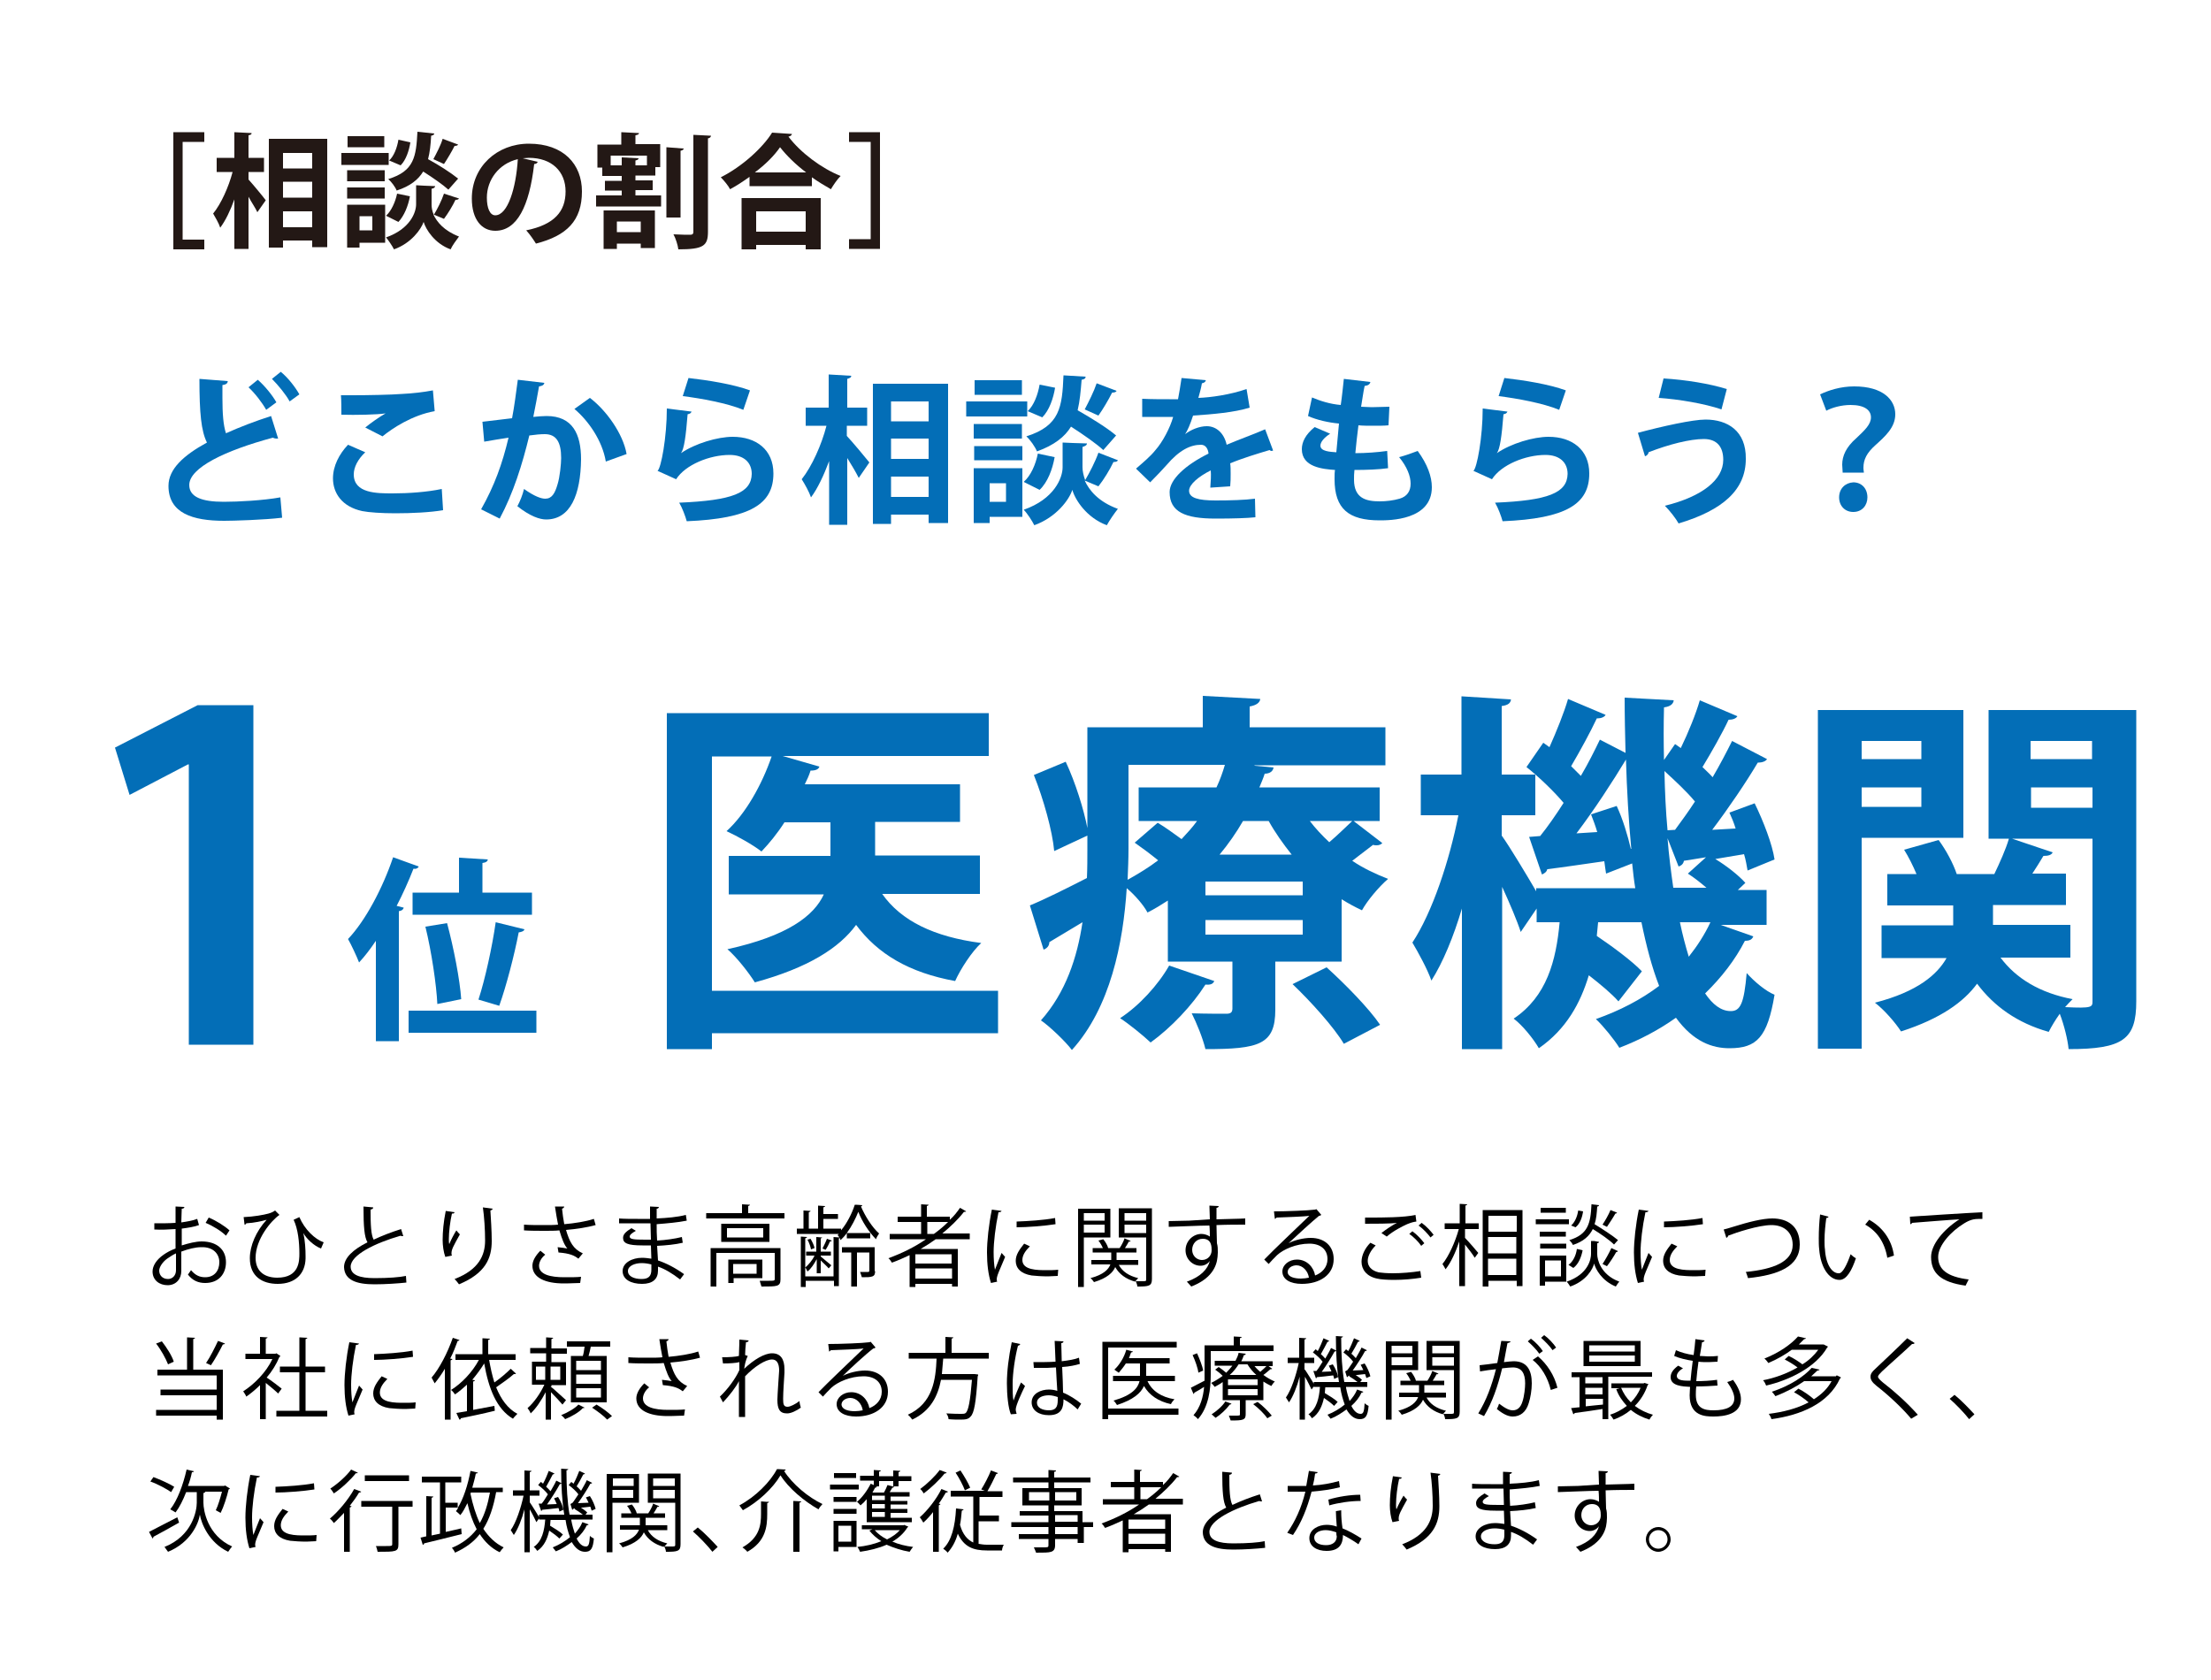 <?xml version="1.0" encoding="utf-8"?>
<!-- Generator: Adobe Illustrator 28.0.0, SVG Export Plug-In . SVG Version: 6.00 Build 0)  -->
<svg version="1.1" id="レイヤー_2" xmlns="http://www.w3.org/2000/svg" xmlns:xlink="http://www.w3.org/1999/xlink" x="0px"
	 y="0px" viewBox="0 0 500 380" style="enable-background:new 0 0 500 380;" xml:space="preserve">
<style type="text/css">
	.st0{fill:#231815;}
	.st1{fill:#036EB7;}
</style>
<g>
	<g>
		<path class="st0" d="M39.2,56.3V29.9h7v2.2h-4.9v22.1h4.9v2.2H39.2z"/>
		<path class="st0" d="M56.2,38.9v1.7c1,1.1,3.4,4,3.9,4.7L58.2,48c-0.4-0.9-1.3-2.2-2-3.5v11.8H53V45.1c-0.9,2.5-2,4.8-3.2,6.4
			c-0.3-1-1.1-2.3-1.6-3.2c1.8-2.2,3.5-6,4.4-9.4h-3.6v-3.2H53v-5.8l3.9,0.2c0,0.3-0.2,0.4-0.7,0.5v5.1h3.5v3.2H56.2z M60.7,31.4H74
			v24.5h-3.4v-1.5H64v1.6h-3.2V31.4z M70.6,34.6H64v3.5h6.6V34.6z M70.6,41.1H64v3.6h6.6V41.1z M64,51.4h6.6v-3.6H64V51.4z"/>
		<path class="st0" d="M87.9,34.6v2.7H77.2v-2.7H87.9z M87.1,46.3v8.6h-5.8v1.1h-2.8v-9.7H87.1z M87,38.5v2.5h-8.5v-2.5H87z
			 M78.5,44.9v-2.5H87v2.5H78.5z M86.9,30.8v2.5h-8.3v-2.5H86.9z M84.2,48.9h-2.9v3.2h2.9V48.9z M103.8,44.9
			c-0.1,0.2-0.4,0.3-0.8,0.3c-0.6,1.3-1.7,3.1-2.6,4.3l-2.4-1c0.8,1.7,2.4,3.7,5.8,5c-0.6,0.8-1.5,2-1.9,2.9
			c-3.6-1.3-5.6-4.5-6.1-6.2c-0.6,1.7-2.8,4.8-6.7,6.2c-0.4-0.8-1.3-2.1-1.8-2.7c5.4-1.9,6.8-5.6,6.8-7.5v-4.3l1.8,0.1l2.5,0.1
			c0,0.3-0.3,0.5-0.8,0.6v3.6c0,0.6,0.1,1.4,0.5,2.3c0.8-1.3,1.8-3.3,2.3-4.8L103.8,44.9z M92.7,44.4c-0.4,2.2-1.3,4.4-2.6,5.8
			l-2.8-1.4c1.2-1.1,2.1-3.1,2.5-5L92.7,44.4z M98.2,30.2c0,0.3-0.3,0.4-0.7,0.5c-0.1,2-0.3,3.8-0.7,5.3c2.4,1.3,5.2,3.1,6.8,4.4
			l-2.2,2.5c-1.2-1.1-3.5-2.7-5.7-4.1c-1.1,1.8-2.9,3.3-6,4.3c-0.3-0.8-1.2-2-1.9-2.6c5.9-1.8,6.3-5.1,6.6-10.7L98.2,30.2z M88,36.3
			c1.1-1,1.8-2.9,2.1-4.7l2.7,0.6c-0.3,1.9-1,4-2.2,5.2L88,36.3z M103.6,32.7c-0.1,0.2-0.4,0.3-0.8,0.3c-0.6,1.2-1.6,2.9-2.4,4.1
			L98,36c0.7-1.3,1.7-3.2,2.1-4.6L103.6,32.7z"/>
		<path class="st0" d="M121.6,36.6c-0.1,0.3-0.4,0.5-0.8,0.5c-1.1,9.6-3.9,15.1-8.8,15.1c-3.1,0-5.3-2.6-5.3-7.3
			c0-7.2,5.7-12.4,12.9-12.4c7.9,0,12,4.7,12,10.8c0,6.6-3.4,10-10.4,11.8c-0.5-0.8-1.3-2-2.2-3c6.4-1.3,8.9-4.3,8.9-8.8
			c0-4.5-3.1-7.6-8.3-7.6c-0.5,0-1,0.1-1.4,0.1L121.6,36.6z M117.1,36c-4.3,1-7,4.7-7,8.7c0,2.4,0.7,4,1.9,4
			C114.8,48.7,116.7,42.6,117.1,36z"/>
		<path class="st0" d="M143.7,43.1v1.1h5.8v2.5h-14.7v-2.5h5.8v-1.1h-3.8v-2.2h3.8v-1.1h-4.4v-1.9h-1.1v-5.2h5.4v-2.8l4,0.2
			c0,0.3-0.3,0.4-0.8,0.5v2h5.6v5.2h-1.1v1.9h-4.5v1.1h3.9v2.2H143.7z M136.5,56.3v-8.7h11.6v8.5h-3.2v-1h-5.4v1.2H136.5z
			 M138.1,37.4h2.5v-1.8l3.8,0.2c0,0.3-0.3,0.4-0.7,0.5v1.1h2.6v-2.2h-8.2V37.4z M144.9,50.1h-5.4v2.4h5.4V50.1z M154.6,33.6
			c0,0.3-0.3,0.4-0.7,0.5v15.1h-3.2V33.3L154.6,33.6z M156.8,30.5l4,0.2c-0.1,0.3-0.2,0.5-0.7,0.6v21.1c0,3.2-1,4-6.7,4
			c-0.1-0.9-0.6-2.5-1.1-3.4c1.7,0.1,3.3,0.1,3.8,0.1c0.5,0,0.7-0.2,0.7-0.6V30.5z"/>
		<path class="st0" d="M169.5,40c-1.4,1-2.9,2-4.4,2.8c-0.4-0.8-1.4-2-2.1-2.7c4.8-2.4,9.5-6.7,11.6-10.1l4.5,0.3
			c-0.1,0.3-0.3,0.5-0.8,0.6c2.7,3.6,7.5,7.2,11.8,8.9c-0.8,0.8-1.6,2-2.2,3c-1.4-0.8-2.9-1.7-4.3-2.7v2h-14.1V40z M167.7,56.4V44.8
			h17.9v11.6h-3.4v-1H171v1H167.7z M182.3,39c-2.4-1.8-4.5-3.9-5.9-5.7c-1.3,1.9-3.3,3.9-5.7,5.7H182.3z M182.1,47.8H171v4.6h11.2
			V47.8z"/>
		<path class="st0" d="M199,56.3h-7v-2.2h4.9V32.1H192v-2.2h7V56.3z"/>
	</g>
</g>
<g>
	<path d="M45,277.1c-1.1,0.4-2.4,0.6-3.9,0.8c0,1.3,0,2.7,0,3.8c1.6-0.5,3.2-0.9,4.5-0.9c3.4,0,5.5,1.8,5.5,4.7
		c0,2.6-1.6,4.7-4.7,4.7c-1.5,0-2.8-0.5-3.9-1.9c0.2-0.3,0.5-0.7,0.7-1c1,1.2,2,1.6,3.2,1.6c2.1,0,3.2-1.5,3.2-3.4
		c0-1.9-1.4-3.5-4.1-3.4c-1.3,0-2.9,0.4-4.5,1c0,1.5,0,3.9,0,4.4c0,1.8-1.2,3.2-3.1,3.2c-1.8,0-3.4-1.1-3.4-3.1
		c0-1.3,0.9-2.7,2.5-3.8c0.7-0.5,1.6-1,2.7-1.4V278c-1.6,0.1-3.2,0.2-4.8,0.1l0-1.4c1.8,0,3.4,0,4.8-0.1v-3.7l2,0.1
		c0,0.2-0.2,0.4-0.6,0.4c0,0.8-0.1,2-0.1,3.1c1.3-0.2,2.6-0.4,3.6-0.8L45,277.1z M39.8,287.3c0-0.5,0-2.2,0-3.8
		c-0.7,0.3-1.4,0.8-2,1.2c-1,0.7-1.8,1.9-1.8,2.7c0,1,0.7,1.9,2,1.9C38.9,289.3,39.8,288.6,39.8,287.3L39.8,287.3z M51.1,279.5
		c-1-1-2.9-2.2-4.6-2.9l0.7-1.2c1.7,0.7,3.6,1.9,4.7,2.9L51.1,279.5z"/>
	<path d="M55.1,275.3c2.3-0.1,4.5-0.5,5.6-0.8c0.7-0.2,1.1-0.4,1.5-0.7l1,1c-1.9,1.3-5.4,5.5-5.4,9.7c0,3.3,2.3,4.5,4.9,4.5
		c5,0,5-3.8,5-5.5c0-2.5-0.3-5.5-1.3-7.6l1.3-0.6c1.2,2.8,3.5,5,5.5,5.7l-0.6,1.4c-1.6-0.6-3.3-2.2-4-3.5h0c0.4,1.8,0.5,3.7,0.5,5.2
		v0.6c-0.1,3.4-2.3,5.7-6.3,5.7c-3.5,0-6.3-1.7-6.3-5.8c0-2.8,1.4-6.1,3.8-8.7c-1,0.3-2.8,0.7-4.6,0.8c-0.1,0.2-0.2,0.3-0.4,0.3
		L55.1,275.3z"/>
	<path d="M91.2,279.6c0,0-0.1,0-0.2,0c-0.1,0-0.3,0-0.4-0.1c-5.9,1.7-11.3,4.4-11.3,7c0,1.9,2.1,2.6,5.4,2.6c3.2,0,5.7-0.2,7.1-0.5
		l0.1,1.5c-1.8,0.2-4.8,0.4-7.2,0.4c-4,0-6.8-0.9-6.9-3.9c0-2.1,2.1-4,5.3-5.6c-0.7-1.2-0.9-3.5-0.9-8.1l2.2,0.2
		c0,0.3-0.2,0.4-0.6,0.5c0,3.5,0.1,5.7,0.7,6.8c1.9-0.9,4-1.7,6.2-2.4L91.2,279.6z"/>
	<path d="M100.7,284.3c-0.4-1.1-0.6-2.6-0.6-3.8c0-1.9,0.2-4.1,0.7-6.6l2,0.3c-0.1,0.3-0.3,0.3-0.6,0.3c-0.4,1.7-0.7,4.2-0.7,5.8
		c0,0.4,0,0.8,0.1,1.1c0.4-1,1.1-2.3,1.6-3.1c0.2,0.3,0.6,0.7,0.8,0.9c-1.5,2.7-1.9,3.4-1.9,4.3c0,0.2,0,0.3,0.1,0.5L100.7,284.3z
		 M111.4,273.4c0,0.2-0.2,0.3-0.5,0.4c0.1,1.7,0.3,4.6,0.3,6.9c0,3.9-1.4,7.3-7.4,9.8c-0.2-0.3-0.7-0.9-1-1.2
		c5.5-2.1,6.9-5.4,6.9-8.7c0-2.5-0.2-5.4-0.5-7.5L111.4,273.4z"/>
	<path d="M134.7,277.1c-1.8,0.5-4.3,0.9-6.7,1.1c0.8,2.7,1.6,4.3,3.8,5.3l-1,1.2c-0.9-0.7-1.9-1.2-4.5-1.4l-0.2-1.2
		c1,0.1,1.7,0.2,2.2,0.3c-0.7-0.8-1.2-2.1-1.8-4.1c-0.9,0.1-2.1,0.1-3.3,0.1c-1.3,0-3.4,0-4.7-0.1V277c1.2,0.1,2.9,0.1,4.7,0.1
		c1,0,2.2,0,3-0.1c-0.2-1.1-0.5-2.6-0.7-4.1l2.1,0c0,0.2-0.2,0.4-0.5,0.5c0.1,1.1,0.3,2.4,0.5,3.5c2.3-0.2,4.9-0.6,6.7-1.2
		L134.7,277.1z M131.2,290.2c-1,0-2,0.1-3.7,0.1c-4.2,0-7.1-1.3-7.1-4c0-1.1,0.7-2.3,1.8-3.4l1.1,0.9c-0.9,0.7-1.4,1.7-1.4,2.5
		c0,2,2.6,2.6,5.7,2.6c1.7,0,2.8,0,3.8-0.1L131.2,290.2z"/>
	<path d="M139.9,275.6c1.2,0.1,2.9,0.1,4.3,0.1c0.9,0,1.9,0,2.8,0c0-1,0-2.1,0-2.8l2,0.1c0,0.2-0.2,0.4-0.5,0.4c0,0.3,0,1.9,0,2.2
		c2.3-0.1,4.7-0.3,6.6-0.8l0.2,1.3c-2,0.4-4.3,0.6-6.8,0.8c0,1.2,0,2.4,0.1,3.7c1.9-0.1,4-0.4,5.6-0.8l0.2,1.3
		c-1.7,0.4-3.8,0.6-5.8,0.7l0.2,3.3c1.8,0.6,3.8,1.6,5.9,3.1l-0.9,1.2c-1.8-1.4-3.5-2.4-5-2.9c0,0.3,0,0.7,0,0.9c0,1.9-1.2,3-3.6,3
		c-2.5,0-4.4-1-4.4-2.9c0-1.9,2.2-3,4.4-3c0.7,0,1.4,0.1,2.1,0.2c0-0.9-0.1-1.9-0.1-3c-0.6,0-1.4,0-1.9,0c-3.4,0-4.4-0.5-4.4-1.7
		c0-0.8,0.6-1.4,1.9-2.2l1,0.6c-0.9,0.5-1.4,0.9-1.4,1.3c0,0.6,0.9,0.7,3.5,0.7c0.4,0,0.9,0,1.3,0l-0.1-3.7c-0.9,0-1.9,0-2.8,0
		c-1.3,0-3.1,0-4.3,0V275.6z M147.3,286c-0.8-0.2-1.5-0.3-2.2-0.3c-1.5,0-3.1,0.6-3.1,1.8c0,1.2,1.4,1.8,3.1,1.8
		c1.6,0,2.2-0.7,2.2-2.1L147.3,286z"/>
	<path d="M169.1,274.4h8.3v1.2h-17.7v-1.2h8.1v-2l1.8,0.1c0,0.1-0.1,0.2-0.4,0.3V274.4z M176.5,282.3v7.1c0,0.8-0.2,1.2-0.8,1.4
		s-1.7,0.2-3.5,0.2c-0.1-0.4-0.3-0.9-0.4-1.3c0.8,0,1.6,0,2.1,0c1.1,0,1.3,0,1.3-0.4v-5.9h-13.2v7.6h-1.3v-8.7H176.5z M163.1,276.8
		h10.9v4.1h-10.9V276.8z M172.6,279.9v-2.1h-8.2v2.1H172.6z M172.4,289.1h-6.5v1.1h-1.2v-5.3h7.7V289.1z M171.1,285.9h-5.3v2.2h5.3
		V285.9z"/>
	<path d="M190.1,278.4c1.4-1.6,2.6-4,3.2-5.9c1,0,1.3,0.1,1.7,0.1c0,0.1-0.1,0.2-0.3,0.3c0.9,2.1,2.5,4.7,4.1,6.1
		c-0.2,0.3-0.6,0.9-0.7,1.3c-1.6-1.6-3.2-4.1-4-6.2c-0.6,1.5-1.5,3.3-2.6,4.8h5.3v1.2h-5.3v-1.2c-0.4,0.6-0.9,1.1-1.4,1.6
		c-0.1-0.1-0.1-0.3-0.2-0.5c0,0.1-0.1,0.1-0.2,0.1v10.8h-1.1v-1.2h-6.4v1.4h-1.1v-11.4l1.4,0.1c0,0.1-0.1,0.2-0.4,0.3v8.6h6.4v-8.9
		l1.3,0.1c-0.1-0.2-0.2-0.4-0.4-0.5c0.1-0.1,0.2-0.2,0.3-0.3h-9.5v-1.2h1.5v-4.1l1.6,0.1c0,0.1-0.1,0.2-0.4,0.3v3.7h2.1v-5.2
		l1.6,0.1c0,0.1-0.1,0.2-0.4,0.3v1.5h3.3v1.1h-3.3v2.2h4V278.4z M184.7,284.8c-0.6,1.1-1.3,2.2-2.1,2.8c-0.1-0.2-0.3-0.7-0.5-0.9
		c0.7-0.6,1.6-1.6,2.1-2.7h-1.9v-0.9h2.3v-3.3l1.3,0.1c0,0.1-0.1,0.2-0.3,0.2v3h2.3v0.9h-2.3v0.2c0.5,0.4,2,1.7,2.4,2l-0.6,0.7
		c-0.3-0.4-1.2-1.2-1.8-1.8v2.9h-0.9V284.8z M183.3,280.2c0.4,0.7,0.8,1.5,0.9,2.1l-0.8,0.3c-0.1-0.6-0.4-1.5-0.8-2.2L183.3,280.2z
		 M188.1,280.6c0,0.1-0.2,0.2-0.4,0.2c-0.2,0.5-0.6,1.3-1,1.9l-0.7-0.3c0.3-0.6,0.8-1.6,1-2.2L188.1,280.6z M197.9,287.5
		c0,0.6-0.1,1-0.6,1.2c-0.5,0.2-1.2,0.2-2.4,0.2c-0.1-0.4-0.3-0.9-0.4-1.2c0.9,0,1.6,0,1.8,0c0.2,0,0.3-0.1,0.3-0.3v-4.1h-2.8v7.7
		h-1.3v-7.7h-2.1v-1.2h7.4V287.5z"/>
	<path d="M219.4,280.3h-7.8c-1.1,0.8-2.2,1.5-3.4,2.2h8.4v8.5h-1.3v-0.6H207v0.7h-1.3v-7.2c-1.3,0.6-2.6,1.2-4,1.7
		c-0.2-0.3-0.5-0.8-0.8-1c3-1.1,5.9-2.5,8.5-4.3h-8.2v-1.2h7.1v-2.7h-5.3v-1.2h5.3v-2.8l1.7,0.1c0,0.1-0.1,0.2-0.4,0.3v2.4h5.2v0.7
		c0.9-0.8,1.6-1.7,2.3-2.7l1.4,0.8c-0.1,0.1-0.2,0.1-0.3,0.1c-0.1,0-0.1,0-0.2,0c-1.4,1.8-3.1,3.4-4.9,4.9h6.2V280.3z M215.2,285.8
		v-2.1H207v2.1H215.2z M207,289.2h8.3v-2.3H207V289.2z M209.7,279.1h1.5c1.1-0.8,2.2-1.7,3.2-2.7h-4.7V279.1z"/>
	<path d="M226.5,273.9c-0.1,0.2-0.3,0.3-0.7,0.3c-0.7,3.3-1.1,6.8-1.1,9c0,1.5,0.1,3,0.3,4c0.4-1,1.2-3.1,1.5-3.8l0.8,0.9
		c-0.8,2-1.4,3.2-1.7,4.1c-0.1,0.3-0.2,0.7-0.2,0.9c0,0.2,0,0.4,0.1,0.6l-1.4,0.3c-0.6-1.9-0.9-4.2-0.9-6.9c0-2.6,0.4-6.3,1.1-9.7
		L226.5,273.9z M239.2,288.6c-0.7,0-1.5,0.1-2.2,0.1c-1.4,0-2.8-0.1-3.7-0.2c-2.5-0.4-3.6-1.7-3.6-3.3c0-1.4,0.8-2.5,1.9-3.9
		l1.3,0.6c-1,1-1.7,2-1.7,3.1c0,2.3,3.4,2.3,5.5,2.3c0.8,0,1.7,0,2.6-0.1L239.2,288.6z M229.9,276.3c2.6-0.1,6.1-0.3,8.7-0.8
		l0.1,1.4c-2.5,0.4-6.5,0.7-8.8,0.7L229.9,276.3z"/>
	<path d="M251.1,279.9h-6v11.2h-1.3v-17.7h7.3V279.9z M249.8,274.4h-4.7v1.7h4.7V274.4z M245.1,278.8h4.7V277h-4.7V278.8z
		 M260.5,273.3v16c0,1.6-0.7,1.7-3.3,1.7c0-0.3-0.2-0.9-0.4-1.3c-0.1,0.1-0.1,0.2-0.1,0.2c-2.1-0.6-3.6-1.7-4.5-3.3
		c-0.5,1.2-1.8,2.5-4.8,3.4c-0.2-0.3-0.5-0.7-0.8-0.9c3-0.8,4.1-2,4.5-3.1h-4.3V285h4.5v-1.7h-4.2v-1h2.3c-0.2-0.5-0.6-1.2-1-1.7
		l1.1-0.3c0.5,0.6,1,1.5,1.1,2l-0.1,0h2.7c0.4-0.6,0.9-1.5,1.1-2.2l1.4,0.6c-0.1,0.1-0.2,0.2-0.4,0.1c-0.2,0.4-0.6,1-0.9,1.5h2.6v1
		h-4.5v1.7h4.9v1.1H253c0.8,1.5,2.3,2.5,4.4,3c-0.2,0.2-0.4,0.4-0.6,0.7c0.5,0,1,0,1.4,0c0.9,0,1,0,1-0.4v-9.5H253v-6.6H260.5z
		 M259.2,274.4h-4.9v1.7h4.9V274.4z M254.3,278.9h4.9V277h-4.9V278.9z"/>
	<path d="M273.6,275.8c0-0.4-0.1-2.6-0.1-3.1l2.1,0.1c0,0.2-0.2,0.4-0.5,0.4c0,0.2,0,0.5,0,2.6c2.5-0.1,5-0.1,6.5-0.2v1.4
		c-1.7,0-4.1,0-6.5,0.1c0,1.6,0.1,3,0.1,4.1c0.2,0.7,0.2,1.3,0.2,2.1c0,0.6-0.1,1.4-0.2,1.9c-0.5,2.3-2.2,4.4-5.8,5.8
		c-0.3-0.3-0.7-0.8-1-1.1c3.1-1.1,4.7-2.8,5.2-4.7h0c-0.4,0.6-1.2,1.1-2.1,1.1c-1.8,0-3.4-1.5-3.4-3.5c0-2.1,1.7-3.7,3.6-3.7
		c0.7,0,1.5,0.3,1.9,0.6c0-0.3,0-1.7-0.1-2.5c-2.1,0-8.4,0.3-9.2,0.3l0-1.3l4.6-0.1L273.6,275.8z M274,282.8c0-0.8,0-2.6-2-2.6
		c-1.4,0-2.4,1.1-2.4,2.5c0,1.4,1.1,2.3,2.2,2.3C273.2,285,274,283.9,274,282.8z"/>
	<path d="M291.4,281.2c1.3-0.7,3.4-1.2,5-1.2c3.2,0,5.2,1.9,5.2,4.8c0,3.6-3.2,5.6-7.2,5.6c-2.6,0-4.4-1-4.4-2.8
		c0-1.5,1.5-2.7,3.3-2.7c2.3,0,3.8,1.8,4.1,3.6c1.6-0.6,2.8-1.9,2.8-3.7c0-2.2-1.6-3.5-4.1-3.5c-3,0-5.9,1.3-7.3,2.6
		c-0.6,0.6-1.4,1.4-1.9,2l-1-1c1.8-1.9,7.5-7.3,10.2-9.9c-1.2,0.2-5.2,0.3-7.4,0.4c-0.1,0.1-0.3,0.3-0.4,0.3l-0.2-1.7
		c2.7,0,7.9-0.2,9.3-0.4l0.3-0.1l1.1,1.3c-0.1,0.1-0.3,0.2-0.5,0.2C296.8,276.2,293,279.7,291.4,281.2L291.4,281.2z M294.2,289.2
		c0.6,0,1.3-0.1,1.8-0.2c-0.2-1.5-1.4-2.8-2.8-2.8c-1,0-2,0.6-2,1.5C291.2,288.9,292.9,289.2,294.2,289.2z"/>
	<path d="M321.4,289c-1.8,0.3-4.1,0.5-6.1,0.5c-1.6,0-3.1-0.1-3.9-0.3c-2.4-0.5-3.5-2.1-3.5-3.8c0-1.5,0.8-3.1,2-4.3l1.2,0.6
		c-1.1,1.1-1.8,2.4-1.8,3.5c0,1.2,0.8,2.2,2.5,2.6c0.7,0.1,1.8,0.2,3.2,0.2c1.9,0,4.3-0.2,6.2-0.5L321.4,289z M312.4,278.9
		c1-0.8,2.5-1.8,3.5-2.3v0c-1.5,0.2-5,0.2-7.2,0.2c0-0.4,0-1,0-1.4h1.1c2.6,0,7.8,0,10.3-0.6l0.2,1.5c-0.7,0.1-1.1,0.2-2.1,0.6
		c-1.1,0.5-3.1,1.5-4.6,2.8L312.4,278.9z M321.4,281.8c-0.6-0.9-1.8-2.1-2.7-2.7l0.7-0.6c1,0.7,2.1,1.9,2.7,2.7L321.4,281.8z
		 M323.5,279.9c-0.6-0.8-1.7-2-2.7-2.7l0.7-0.6c1,0.7,2.1,1.9,2.7,2.7L323.5,279.9z"/>
	<path d="M331.3,278.1v1.9c0.7,0.7,2.6,2.9,3,3.4l-0.8,1.1c-0.4-0.7-1.4-2-2.2-3v9.4H330v-10.1c-0.8,2.4-1.9,4.8-3.1,6.3
		c-0.2-0.4-0.5-0.9-0.7-1.2c1.4-1.7,2.9-5,3.7-7.9h-3.2v-1.3h3.4v-4.4l1.7,0.1c0,0.1-0.1,0.2-0.4,0.3v4h3v1.3H331.3z M335.2,273.7
		h9.1v17.2H343v-1.2h-6.4v1.3h-1.3V273.7z M343,275h-6.4v3.6h6.4V275z M336.5,279.8v3.7h6.4v-3.7H336.5z M336.5,288.4h6.4v-3.7h-6.4
		V288.4z"/>
	<path d="M354.8,275.8v1.1h-7.5v-1.1H354.8z M354.2,284v5.9h-4.8v0.9h-1.2V284H354.2z M354.1,278.6v1.1h-5.9v-1.1H354.1z
		 M348.3,282.4v-1.1h5.9v1.1H348.3z M354.1,273.2v1.1h-5.7v-1.1H354.1z M353,285.1h-3.6v3.6h3.6V285.1z M361.6,280.9
		c0,0.2-0.2,0.3-0.4,0.3v2.5c0,1.1,0.7,4.6,5,6.2c-0.3,0.3-0.6,0.8-0.8,1.1c-3.2-1.3-4.6-4-4.9-5.2c-0.3,1.2-1.7,3.9-5.4,5.2
		c-0.2-0.3-0.5-0.8-0.8-1.1c4.9-1.7,5.5-5.1,5.5-6.3v-2.9l0.7,0L361.6,280.9z M357.9,282.8c-0.3,1.5-0.9,3.1-2.1,4l-1.1-0.7
		c1-0.7,1.7-2.1,1.9-3.6L357.9,282.8z M361.6,272.6c0,0.2-0.2,0.3-0.4,0.3c-0.1,1.5-0.2,2.8-0.6,4c1.8,1.1,4.1,2.6,5.3,3.6l-0.9,1
		c-1-1-3-2.4-4.8-3.5c-0.8,1.6-2.1,2.8-4.5,3.6c-0.1-0.3-0.5-0.8-0.8-1.1c4.2-1.3,4.8-3.7,5-8.1L361.6,272.6z M355.3,277.2
		c0.8-0.7,1.4-2,1.6-3.4l1.1,0.2c-0.2,1.4-0.7,2.8-1.7,3.6L355.3,277.2z M362.4,277c0.6-0.9,1.4-2.3,1.8-3.3l1.5,0.6
		c-0.1,0.1-0.2,0.2-0.4,0.2c-0.5,0.9-1.3,2.1-1.9,3L362.4,277z M365.9,283c-0.1,0.1-0.2,0.2-0.4,0.2c-0.5,0.9-1.4,2.3-2.1,3.2
		l-1-0.5c0.6-0.9,1.5-2.5,2-3.6L365.9,283z"/>
	<path d="M372.8,273.9c-0.1,0.2-0.3,0.3-0.7,0.3c-0.7,3.3-1.1,6.8-1.1,9c0,1.5,0.1,3,0.3,4c0.4-1,1.2-3.1,1.5-3.8l0.8,0.9
		c-0.8,2-1.4,3.2-1.7,4.1c-0.1,0.3-0.2,0.7-0.2,0.9c0,0.2,0,0.4,0.1,0.6l-1.4,0.3c-0.6-1.9-0.9-4.2-0.9-6.9c0-2.6,0.4-6.3,1.1-9.7
		L372.8,273.9z M385.6,288.6c-0.7,0-1.5,0.1-2.2,0.1c-1.4,0-2.8-0.1-3.7-0.2c-2.5-0.4-3.6-1.7-3.6-3.3c0-1.4,0.8-2.5,1.9-3.9
		l1.3,0.6c-1,1-1.7,2-1.7,3.1c0,2.3,3.4,2.3,5.5,2.3c0.8,0,1.7,0,2.6-0.1L385.6,288.6z M376.3,276.3c2.6-0.1,6.1-0.3,8.7-0.8
		l0.1,1.4c-2.5,0.4-6.5,0.7-8.8,0.7L376.3,276.3z"/>
	<path d="M389.8,278.1c0.5-0.1,1.1-0.3,2.1-0.6c3.5-1.1,6.7-1.9,8.9-1.9c3.4,0,6.2,1.7,6.2,5.9c0,5-4.9,6.9-11.7,7.6
		c-0.1-0.3-0.3-1-0.5-1.4c6.2-0.6,10.6-2.3,10.6-6.1c0-3.1-2.2-4.5-4.8-4.5c-2.9,0-8,1.7-9.8,2.4c0,0.2-0.2,0.4-0.4,0.5L389.8,278.1
		z"/>
	<path d="M413.5,275.2c0,0.2-0.3,0.3-0.5,0.3c-0.2,1.5-0.4,3.3-0.4,5c0,0.7,0,1.5,0.1,2.1c0.2,3.4,1.6,5.5,3.2,5.4
		c0.8,0,1.8-2,2.6-4.3c0.3,0.3,0.8,0.7,1.2,0.9c-0.9,2.7-2.1,4.9-3.7,4.9c-2.5,0-4.3-3-4.6-6.9c-0.1-0.8-0.1-1.6-0.1-2.5
		c0-1.8,0.1-3.7,0.3-5.4L413.5,275.2z M426.8,284.5c-0.6-3.5-2.3-6-5-7.5l0.9-1.1c2.9,1.6,5.1,4.4,5.6,8.1L426.8,284.5z"/>
	<path d="M431.9,275.2c1.5-0.1,13.8-0.9,16.4-1l0,1.5c-0.3,0-0.5,0-0.7,0c-1.2,0-2.1,0.2-3.4,1c-3,1.8-5.9,5-5.9,7.6
		c0,2.8,2,4.5,6.9,5.1l-0.7,1.4c-5.7-0.8-7.8-2.9-7.8-6.5c0-2.8,2.8-6.2,6.4-8.5c-2.1,0.1-8.1,0.6-10.7,0.8
		c-0.1,0.2-0.3,0.3-0.4,0.3L431.9,275.2z"/>
	<path d="M44.1,302.6c0,0.1-0.1,0.2-0.4,0.3v6.9h6.7v11.3H49v-0.9H35.3v-1.3H49v-3.3H36.3v-1.3H49v-3.2H35.6v-1.3h6.7v-7.3
		L44.1,302.6z M36.6,303.4c1.1,1.4,2.3,3.3,2.7,4.6l-1.3,0.6c-0.5-1.3-1.6-3.3-2.7-4.7L36.6,303.4z M50.9,303.9
		c-0.1,0.1-0.2,0.2-0.5,0.2c-0.7,1.4-1.8,3.4-2.7,4.7c0,0-1.1-0.5-1.1-0.5c0.9-1.3,2-3.5,2.7-5L50.9,303.9z"/>
	<path d="M63.4,306.7c0,0.1-0.1,0.2-0.2,0.2c-0.7,1.7-1.7,3.3-2.9,4.7c1,0.6,2.9,2.1,3.4,2.5l-0.8,1.1c-0.6-0.6-1.8-1.6-2.8-2.4v8.2
		h-1.3v-7.7c-1,1-2.1,1.9-3.1,2.6c-0.1-0.3-0.5-0.9-0.7-1.2c2.5-1.6,5.2-4.3,6.6-7.3h-6.1v-1.2h3.3v-3.8l1.7,0.1
		c0,0.1-0.1,0.2-0.4,0.3v3.4h2.2l0.2-0.1L63.4,306.7z M69.1,319.1H74v1.3H62.5v-1.3h5.2v-8.7h-4.4v-1.3h4.4v-6.6l1.8,0.1
		c0,0.1-0.1,0.2-0.4,0.3v6.2h4.4v1.3h-4.4V319.1z"/>
	<path d="M81.2,303.9c-0.1,0.2-0.3,0.3-0.7,0.3c-0.7,3.3-1.1,6.8-1.1,9c0,1.5,0.1,3,0.3,4c0.4-1,1.2-3.1,1.5-3.8l0.8,0.9
		c-0.8,2-1.4,3.2-1.7,4.1c-0.1,0.3-0.2,0.7-0.2,0.9c0,0.2,0,0.4,0.1,0.6l-1.4,0.3c-0.6-1.9-0.9-4.2-0.9-6.9c0-2.6,0.4-6.3,1.1-9.7
		L81.2,303.9z M93.9,318.6c-0.7,0-1.5,0.1-2.2,0.1c-1.4,0-2.8-0.1-3.7-0.2c-2.5-0.4-3.6-1.7-3.6-3.3c0-1.4,0.8-2.5,1.9-3.9l1.3,0.6
		c-1,1-1.7,2-1.7,3.1c0,2.3,3.4,2.3,5.5,2.3c0.8,0,1.7,0,2.6-0.1L93.9,318.6z M84.6,306.3c2.6-0.1,6.1-0.3,8.7-0.8l0.1,1.4
		c-2.5,0.4-6.5,0.7-8.8,0.7L84.6,306.3z"/>
	<path d="M103.9,303.1c0,0.1-0.2,0.2-0.4,0.2c-0.5,1.3-1,2.7-1.7,4l0.5,0.1c0,0.1-0.1,0.2-0.4,0.3v13.4h-1.3v-11.5
		c-0.7,1.2-1.5,2.3-2.3,3.3c-0.2-0.3-0.5-1-0.7-1.3c1.8-2.1,3.6-5.6,4.8-9L103.9,303.1z M110.6,307.5c0.3,1.8,0.7,3.6,1.2,5.2
		c1.3-0.9,2.8-2.2,3.7-3.1l1.2,1.1c-0.1,0.1-0.2,0.1-0.3,0.1c-0.1,0-0.1,0-0.2,0c-1,0.9-2.7,2.1-4,3c1.1,2.7,2.6,4.8,4.8,6
		c-0.3,0.3-0.8,0.8-1,1.1c-3.7-2.2-5.5-6.8-6.5-12.5c-0.8,1.3-1.7,2.5-2.7,3.7l0.6,0.1c0,0.1-0.1,0.2-0.4,0.3v6.4
		c1.5-0.3,3.2-0.6,4.8-0.9l0.1,1.1c-2.8,0.7-5.8,1.3-7.7,1.7c0,0.2-0.1,0.3-0.3,0.3l-0.7-1.5l2.4-0.4v-6c-0.9,0.8-1.8,1.6-2.7,2.2
		c-0.2-0.3-0.6-0.8-0.9-1c2.4-1.5,4.8-4,6.3-6.8H103v-1.3h6.1v-3.6l1.7,0.1c0,0.1-0.1,0.2-0.4,0.3v3.2h6.2v1.3H110.6z"/>
	<path d="M124.5,313.6c0.8,0.6,2.9,2.6,3.5,3.1l-0.8,1c-0.5-0.6-1.7-1.9-2.6-2.8v6.2h-1.2v-6.2c-1,1.9-2.2,3.7-3.4,4.8
		c-0.1-0.4-0.5-0.9-0.7-1.2c1.4-1.2,2.9-3.3,3.8-5.3h-2.8V308h3.2v-1.9h-3.6v-1.2h3.6v-2.4l1.6,0.1c0,0.1-0.1,0.2-0.4,0.3v2.1h3.5
		v1.2h-3.5v1.9h3.3v5.2h-3.3V313.6z M121.2,309.1v3h2.1v-3H121.2z M126.7,312.1v-3h-2.2v3H126.7z M132.2,318.4
		c-0.1,0.1-0.2,0.1-0.4,0.1c-0.8,0.9-2.5,1.9-4,2.5c-0.2-0.3-0.6-0.7-0.9-0.9c1.5-0.6,3.2-1.6,3.9-2.4L132.2,318.4z M129.1,306.7
		h2.7c0.2-0.6,0.3-1.4,0.4-2.1h-4v-1.2h9.8v1.2h-4.4c-0.1,0.6-0.3,1.4-0.5,2.1h4.1v10.5h-8.1V306.7z M135.9,309.9v-2.1h-5.6v2.1
		H135.9z M135.9,313v-2.1h-5.6v2.1H135.9z M135.9,316.2V314h-5.6v2.1H135.9z M137.3,321.1c-0.7-0.8-2.2-1.9-3.4-2.7l1-0.7
		c1.2,0.7,2.7,1.8,3.5,2.6L137.3,321.1z"/>
	<path d="M158.3,307.1c-1.8,0.5-4.3,0.9-6.7,1.1c0.8,2.7,1.6,4.3,3.8,5.3l-1,1.2c-0.9-0.7-1.9-1.2-4.5-1.4l-0.2-1.2
		c1,0.1,1.7,0.2,2.2,0.3c-0.7-0.8-1.2-2.1-1.8-4.1c-0.9,0.1-2.1,0.1-3.3,0.1c-1.3,0-3.4,0-4.7-0.1V307c1.2,0.1,2.9,0.1,4.7,0.1
		c1,0,2.2,0,3-0.1c-0.2-1.1-0.5-2.6-0.7-4.1l2.1,0c0,0.2-0.2,0.4-0.5,0.5c0.1,1.1,0.3,2.4,0.5,3.5c2.3-0.2,4.9-0.6,6.7-1.2
		L158.3,307.1z M154.7,320.2c-1,0-2,0.1-3.7,0.1c-4.2,0-7.1-1.3-7.1-4c0-1.1,0.7-2.3,1.8-3.4l1.1,0.9c-0.9,0.7-1.4,1.7-1.4,2.5
		c0,2,2.6,2.6,5.7,2.6c1.7,0,2.8,0,3.8-0.1L154.7,320.2z"/>
	<path d="M163.3,307c1.6,0,3.1-0.1,3.8-0.3c0-1.2,0.1-1.9,0.1-3.7l2.1,0.2c0,0.2-0.2,0.4-0.6,0.4c-0.1,0.9-0.2,2.1-0.2,2.9l0.6,0.2
		c-0.5,1-0.7,2.1-0.8,2.9c2.2-2.1,4.6-3.5,6.3-3.5c1.9,0,2.8,1.3,2.8,3.6c0,0.3,0,0.5,0,0.8c-0.1,1.8-0.3,4.3-0.3,5.9
		c0,1.2,0.1,1.8,1,1.8c0.6,0,1.8-0.6,2.7-1.3c0,0.4,0.2,1.2,0.3,1.5c-1,0.7-2.2,1.3-3.1,1.3c-1.7,0-2.2-1-2.2-3.1
		c0-1,0.4-6.5,0.4-6.6c0-1.7-0.6-2.5-1.6-2.5c-1.5,0-4,1.6-6.1,3.8c0,2.9,0,6.5,0,9.2h-1.4c0-1.2,0-6.9,0-8.1
		c-0.7,1.4-2.1,3.2-3.6,4.8l-0.7-1.3c1.7-1.6,3.5-4,4.4-6c0-0.6,0-1.1,0-1.8c-0.7,0.2-2.2,0.3-3.7,0.3L163.3,307z"/>
	<path d="M190.6,311.2c1.3-0.7,3.4-1.2,5-1.2c3.2,0,5.2,1.9,5.2,4.8c0,3.6-3.2,5.6-7.2,5.6c-2.6,0-4.4-1-4.4-2.8
		c0-1.5,1.5-2.7,3.3-2.7c2.3,0,3.8,1.8,4.1,3.6c1.6-0.6,2.8-1.9,2.8-3.7c0-2.2-1.6-3.5-4.1-3.5c-3,0-5.9,1.3-7.3,2.6
		c-0.6,0.6-1.4,1.4-1.9,2l-1-1c1.8-1.9,7.5-7.3,10.2-9.9c-1.2,0.2-5.2,0.3-7.4,0.4c-0.1,0.1-0.3,0.3-0.4,0.3l-0.2-1.7
		c2.7,0,7.9-0.2,9.3-0.4l0.3-0.1l1.1,1.3c-0.1,0.1-0.3,0.2-0.5,0.2C195.9,306.2,192.1,309.7,190.6,311.2L190.6,311.2z M193.3,319.2
		c0.6,0,1.3-0.1,1.8-0.2c-0.2-1.5-1.4-2.8-2.8-2.8c-1,0-2,0.6-2,1.5C190.4,318.9,192,319.2,193.3,319.2z"/>
	<path d="M223.6,307.3h-10.3c-0.1,1.1-0.2,2.3-0.3,3.5h7.1l0.3,0l0.8,0.1c0,0.1,0,0.3-0.1,0.4c-0.4,6-0.8,8.3-1.6,9.1
		c-0.5,0.6-1.1,0.7-2.3,0.7c-0.7,0-1.7,0-2.7-0.1c0-0.4-0.2-0.9-0.5-1.3c1.5,0.1,2.9,0.1,3.4,0.1c0.5,0,0.7,0,1-0.2
		c0.6-0.6,1-2.6,1.4-7.5h-7c-0.7,3.6-2.3,7-6.5,9c-0.2-0.3-0.6-0.8-1-1.1c5.7-2.6,6.3-8,6.5-12.7h-6.3V306h8.3v-3.6l1.8,0.1
		c0,0.1-0.1,0.2-0.4,0.3v3.2h8.4V307.3z"/>
	<path d="M228.6,319.9c-0.6-1.4-0.9-4.4-0.9-7c0-2.7,0.4-6,1.1-9.3l1.9,0.4c0,0.2-0.2,0.3-0.5,0.4c-0.7,2.7-1.2,6.3-1.2,8.6
		c0,1.5,0,3,0.2,3.8c0.4-1.2,1.2-3.1,1.7-4.1l0.9,0.8c-0.7,1.4-2.1,4.4-2.1,5.3c0,0.3,0.1,0.6,0.2,1L228.6,319.9z M233.7,308.1
		c1.7,0,3.4,0,5-0.1c-0.1-1.7-0.1-3.2-0.2-4.7l2,0.1c0,0.2-0.2,0.4-0.5,0.4c0,1.3,0.1,2.6,0.1,4.1c1.6-0.2,2.9-0.4,3.9-0.8l0.2,1.4
		c-1,0.3-2.3,0.6-4,0.7c0.1,2.2,0.2,4.6,0.2,5.8c1.5,0.6,3,1.6,4.1,2.5l-0.8,1.3c-0.8-0.8-2-1.7-3.2-2.3c0,1.7-0.3,3.6-3.3,3.6
		c-2.3,0-3.9-1.1-3.9-2.9c0-2,2.1-2.9,3.9-2.9c0.6,0,1.3,0.1,1.9,0.3c-0.1-1.3-0.2-3.4-0.3-5.3c-0.6,0-1.5,0.1-2,0.1h-3L233.7,308.1
		z M239.2,316c-0.6-0.2-1.3-0.4-2-0.4c-1.2,0-2.7,0.4-2.7,1.7c0,1.1,1.2,1.7,2.7,1.7c1.5,0,2-0.7,2-2.3L239.2,316z"/>
	<path d="M266.5,318.7v1.3h-15.9v1h-1.3v-17.5h16.8v1.3h-15.5v13.8H266.5z M265.7,311.2v1.2h-6.2c1,2.2,3.1,3.6,6.1,4.1
		c-0.3,0.3-0.7,0.8-0.8,1.1c-2.8-0.6-4.9-2-6.1-4.1c-0.7,1.6-2.4,3.1-6.1,4.3c-0.2-0.3-0.5-0.8-0.8-1c4.2-1.2,5.5-2.8,5.9-4.4h-6
		v-1.2h6.1v-2.8h-3.2c-0.5,0.8-1.1,1.5-1.6,2.1c-0.3-0.2-0.7-0.5-1-0.7c1.1-1,2.2-2.7,2.7-4.5l1.5,0.4c0,0.1-0.2,0.2-0.4,0.2
		c-0.2,0.4-0.3,0.9-0.5,1.3h9.2v1.2h-5.3v2.8H265.7z"/>
	<path d="M288.2,305.6h-14.4v5.3c0,3.1-0.4,7.3-2.9,10.1c-0.2-0.3-0.7-0.7-1-0.9c1.6-1.8,2.2-4.2,2.4-6.4c-0.8,0.5-1.6,1-2.2,1.3
		c0,0.1-0.1,0.3-0.2,0.3l-0.6-1.4c0.8-0.4,1.9-1,3.1-1.6c0-0.5,0-1,0-1.5v-6.5h6.6v-2l1.8,0.1c0,0.1-0.1,0.2-0.4,0.3v1.6h7.6V305.6z
		 M270.7,306.1c0.6,1.3,1.2,2.9,1.4,3.9c-0.8,0.4-1,0.4-1.1,0.5c-0.1-1-0.7-2.7-1.3-4L270.7,306.1z M283.4,308.6
		c0.4,0.6,1,1.2,1.6,1.7c0.6-0.5,1.2-1.1,1.6-1.5l1.1,0.8c-0.1,0.1-0.2,0.1-0.4,0.1c-0.4,0.3-1,0.9-1.6,1.3c0.8,0.6,1.7,1.1,2.6,1.5
		c-0.3,0.2-0.6,0.7-0.8,1c-0.6-0.3-1.2-0.6-1.8-1v4.2h-4v3.2c0,1.3-0.6,1.4-3.4,1.4c-0.1-0.4-0.3-0.8-0.4-1.1c0.4,0,0.8,0,1.2,0
		c1.3,0,1.3,0,1.3-0.3v-3.2h-3.9v-4.1c-0.5,0.4-1.1,0.7-1.8,1.1c-0.2-0.3-0.6-0.7-0.8-0.9c1-0.5,1.8-1,2.6-1.6
		c-0.5-0.5-1.1-1-1.7-1.4l0.8-0.6c0.6,0.4,1.2,0.9,1.7,1.3c0.5-0.5,1-1.1,1.4-1.6h-4v-1.1h4.7c0.3-0.6,0.6-1.2,0.7-1.8l1.6,0.2
		c0,0.2-0.1,0.3-0.4,0.3c-0.2,0.5-0.3,0.9-0.6,1.4h7.1v1.1H283.4z M278.5,317.5c-0.1,0.1-0.2,0.2-0.4,0.2c-0.8,1.1-2.1,2.3-3.2,3
		c-0.2-0.2-0.7-0.6-0.9-0.8c1.1-0.7,2.4-1.8,3.1-2.9L278.5,317.5z M284.4,313.3V312h-6.7v1.3H284.4z M284.4,315.6v-1.4h-6.7v1.4
		H284.4z M280.1,308.6c-0.5,0.8-1.2,1.7-2,2.4h6c-0.8-0.7-1.5-1.6-2-2.4H280.1z M286.6,320.8c-0.6-0.9-2-2.3-3.2-3.2l1-0.5
		c1.2,0.9,2.5,2.2,3.2,3.1L286.6,320.8z"/>
	<path d="M295.1,309.8c0.5,0.7,1.9,3,2.2,3.5l-0.7,1c-0.3-0.6-0.9-1.9-1.5-2.9v9.7h-1.2v-9.7c-0.6,2.3-1.5,4.5-2.4,5.8
		c-0.2-0.3-0.5-0.8-0.7-1.1c1.2-1.7,2.3-5,2.9-7.8h-2.5v-1.2h2.6v-4.5l1.6,0.1c0,0.1-0.1,0.2-0.4,0.3v4.1h2.2v1.2h-2.2V309.8z
		 M304.4,313.9c0.2,1.1,0.5,2.1,0.8,3c0.7-0.8,1.3-1.6,1.7-2.6l1.4,0.5c0,0.1-0.2,0.2-0.4,0.2c-0.5,1.1-1.3,2.1-2.3,3
		c0.6,1.2,1.3,1.8,2.1,1.8c0.6,0,0.8-0.5,0.9-2.4c0.3,0.3,0.7,0.5,0.9,0.6c-0.2,2.3-0.7,3-2,3c-1.2,0-2.2-0.8-3-2.2
		c-1.1,0.8-2.3,1.6-3.6,2.1c-0.2-0.2-0.5-0.7-0.7-0.9c1.5-0.6,2.8-1.4,3.9-2.3c-0.4-1.1-0.8-2.4-1-3.9h-3.4c0,0.4-0.1,0.8-0.1,1.3
		c1,0.6,2.3,1.4,2.9,2l-0.8,0.9c-0.5-0.5-1.4-1.2-2.3-1.8c-0.4,1.8-1.1,3.5-2.7,4.6c-0.2-0.3-0.5-0.7-0.8-0.9
		c1.9-1.3,2.4-3.7,2.6-6.2h-1.4v-1.1h5.7c-0.5-3-0.7-6.5-0.7-10.4l1.6,0.1c0,0.1-0.1,0.2-0.4,0.3c0,3.7,0.2,7.2,0.7,10h3
		c-0.5-0.4-1.2-0.9-1.9-1.3l0.7-0.7c0.8,0.4,1.7,1,2.2,1.5l-0.4,0.5h1.6v1.1H304.4z M297,310.1l0.7,0c0.5-0.6,0.9-1.3,1.4-2.1
		c-0.5-0.7-1.4-1.5-2.2-2.1l0.6-0.7c0.2,0.1,0.3,0.2,0.5,0.4c0.5-0.9,1-2.1,1.3-2.9l1.3,0.6c-0.1,0.1-0.2,0.2-0.4,0.2
		c-0.4,0.8-1,1.9-1.5,2.8c0.4,0.3,0.7,0.7,1,1c0.5-0.9,1-1.7,1.3-2.4l1.2,0.6c-0.1,0.1-0.2,0.2-0.4,0.2c-0.7,1.3-1.9,3.2-2.9,4.6
		l2.2-0.1c-0.2-0.5-0.4-0.9-0.6-1.3l0.9-0.3c0.6,0.9,1.1,2.1,1.2,2.9l-0.9,0.4c0-0.2-0.1-0.5-0.2-0.8c-1.4,0.2-2.8,0.3-3.7,0.4
		c0,0.1-0.1,0.2-0.2,0.3L297,310.1z M304.7,309.9c0.4-0.5,0.8-1.2,1.3-1.9c-0.5-0.7-1.4-1.5-2.2-2.1l0.6-0.7l0.5,0.4
		c0.5-0.9,1-2.1,1.3-2.9l1.3,0.6c-0.1,0.1-0.2,0.2-0.4,0.2c-0.4,0.8-1,1.9-1.5,2.7c0.4,0.3,0.7,0.7,1,1c0.5-0.9,1-1.7,1.3-2.4
		l1.2,0.6c0,0.1-0.2,0.2-0.4,0.2c-0.7,1.3-1.8,3-2.8,4.4c0.7,0,1.5-0.1,2.4-0.1c-0.2-0.4-0.4-0.9-0.6-1.2l0.9-0.3
		c0.6,0.9,1.1,2.1,1.3,2.9l-0.9,0.4c-0.1-0.3-0.2-0.6-0.3-0.9c-1.5,0.2-2.9,0.3-3.8,0.4c0,0.2-0.1,0.2-0.3,0.3l-0.4-1.3L304.7,309.9
		z"/>
	<path d="M320.7,309.9h-6v11.2h-1.3v-17.7h7.3V309.9z M319.4,304.4h-4.7v1.7h4.7V304.4z M314.7,308.8h4.7V307h-4.7V308.8z
		 M330.1,303.3v16c0,1.6-0.7,1.7-3.3,1.7c0-0.3-0.2-0.9-0.4-1.3c-0.1,0.1-0.1,0.2-0.1,0.2c-2.1-0.6-3.6-1.7-4.5-3.3
		c-0.5,1.2-1.8,2.5-4.8,3.4c-0.2-0.3-0.5-0.7-0.8-0.9c3-0.8,4.1-2,4.5-3.1h-4.3V315h4.5v-1.7h-4.2v-1h2.3c-0.2-0.5-0.6-1.2-1-1.7
		l1.1-0.3c0.5,0.6,1,1.5,1.1,2l-0.1,0h2.7c0.4-0.6,0.9-1.5,1.1-2.2l1.4,0.6c-0.1,0.1-0.2,0.2-0.4,0.1c-0.2,0.4-0.6,1-0.9,1.5h2.6v1
		h-4.5v1.7h4.9v1.1h-4.4c0.8,1.5,2.3,2.5,4.4,3c-0.2,0.2-0.4,0.4-0.6,0.7c0.5,0,1,0,1.4,0c0.9,0,1,0,1-0.4v-9.5h-6.2v-6.6H330.1z
		 M328.8,304.4h-4.9v1.7h4.9V304.4z M323.9,308.9h4.9V307h-4.9V308.9z"/>
	<path d="M341.6,303.4c0,0.2-0.3,0.3-0.7,0.4c-0.2,1.1-0.6,3.1-0.8,4.3c0.9-0.1,1.7-0.2,2.2-0.2c3,0,4.1,2,4.1,5
		c0,1.5-0.3,3.3-0.7,4.5c-0.6,2-1.9,3-3.6,3c-0.8,0-1.9-0.3-3.6-1.7c0.2-0.4,0.4-0.8,0.5-1.2c1.6,1.2,2.4,1.5,3.1,1.5
		c1.1,0,1.8-0.7,2.2-2c0.4-1.2,0.6-3.1,0.6-4.1c0-2.3-0.8-3.6-2.8-3.6c-0.6,0-1.4,0.1-2.4,0.2c-1,4.1-2.2,7.6-4.1,10.8l-1.3-0.6
		c1.9-3.1,3-6.2,4-10c-1,0.1-2.5,0.3-3.6,0.5l-0.1-1.4c1-0.1,2.6-0.3,4-0.5c0.3-1.5,0.6-3.3,0.9-5L341.6,303.4z M346.2,302.8
		c1,0.7,2.1,1.9,2.7,2.8l-0.8,0.6c-0.6-0.9-1.8-2.1-2.6-2.8L346.2,302.8z M350.7,314.4c-0.7-2.9-2.2-5.3-4.1-6.8l1.2-0.8
		c2,1.7,3.7,4.2,4.4,7.1L350.7,314.4z M349.2,302c1,0.7,2.1,1.9,2.7,2.8l-0.8,0.6c-0.6-0.9-1.8-2.1-2.6-2.8L349.2,302z"/>
	<path d="M373.6,311.4h-9.9v9.6h-1.3v-2.3c-2.4,0.4-4.7,0.7-6.3,0.9c0,0.1-0.1,0.2-0.3,0.3l-0.5-1.4l1.9-0.2v-6.8h-1.8v-1.1h18.2
		V311.4z M371,303.3v5.7h-12.9v-5.7H371z M362.4,312.9v-1.4h-3.9v1.4H362.4z M362.4,315.4v-1.5h-3.9v1.5H362.4z M358.6,316.4v1.7
		c1.2-0.1,2.5-0.3,3.9-0.4v-1.3H358.6z M369.7,305.7v-1.4h-10.3v1.4H369.7z M369.7,308v-1.4h-10.3v1.4H369.7z M371.9,312.8l0.9,0.3
		c-0.1,0.1-0.1,0.2-0.2,0.2c-0.6,1.8-1.6,3.4-2.9,4.7c1.2,0.9,2.6,1.6,4.1,2c-0.3,0.3-0.6,0.7-0.8,1.1c-1.6-0.5-3-1.2-4.2-2.2
		c-1.2,1-2.5,1.7-3.9,2.2c-0.2-0.3-0.5-0.8-0.8-1.1c1.3-0.4,2.6-1.1,3.8-2c-1-1.1-1.9-2.3-2.4-3.8l0.8-0.2h-1.9v-1.1h7.3
		L371.9,312.8z M366.6,313.9c0.5,1.2,1.2,2.3,2.2,3.3c0.9-0.9,1.7-2,2.2-3.3H366.6z"/>
	<path d="M388.4,313.4c-1.3,0.1-3.1,0.2-4.8,0.2c-0.1,0.7-0.1,1.5-0.1,1.9c0,3.2,2.1,3.5,4,3.5c3.1,0,4.7-0.9,4.7-2.7
		c0-1-0.6-2.3-1.6-3.7c0.4-0.1,1-0.3,1.3-0.5c1.2,1.6,1.8,3.1,1.8,4.4c0,3.4-3.8,3.9-6.2,3.9c-1.9,0-5.4-0.1-5.4-4.8
		c0-0.9,0.1-1.6,0.1-1.9c-1.7-0.1-4.4-0.2-4.4-2.2c0-0.9,0.5-1.7,1.7-2.6l1.1,0.6c-0.9,0.5-1.4,1.2-1.4,1.7c0,1.1,1.6,1.1,3.1,1.1
		c0.1-1.3,0.3-2.9,0.5-4.5c-1.4-0.2-3.1-0.6-4.2-1.1l0.4-1.3c1.1,0.5,2.5,0.9,4,1.1c0.2-1.3,0.3-2.5,0.4-3.6l2.1,0.3
		c-0.1,0.2-0.3,0.4-0.6,0.4c-0.1,0.8-0.3,1.9-0.5,3.1c0.6,0,1.2,0.1,1.8,0.1c0.8,0,1.5,0,2.3-0.1l-0.1,1.3c-0.6,0-1.3,0.1-2,0.1
		c-0.8,0-1.6,0-2.3-0.1c-0.2,1.5-0.4,3-0.5,4.4c1.6,0,3.3-0.1,4.7-0.3L388.4,313.4z"/>
	<path d="M412.4,304.1l1,0.5c-0.1,0.1-0.1,0.1-0.2,0.2c-2.6,4.5-8.6,7.4-13.8,8.6c-0.1-0.3-0.4-0.9-0.7-1.2c2.6-0.5,5.4-1.5,7.8-2.9
		c-0.8-0.6-1.9-1.3-2.9-1.8l0.9-0.8c1.1,0.5,2.3,1.3,3.1,1.9c1.5-0.9,2.7-2.1,3.6-3.3h-6c-1.5,1.1-3.2,2.1-5.3,3
		c-0.2-0.3-0.6-0.8-0.9-1c3.5-1.4,6.1-3.3,7.6-5l1.8,0.4c0,0.1-0.2,0.2-0.4,0.2c-0.4,0.4-0.8,0.8-1.2,1.2h5.5L412.4,304.1z
		 M415.2,311.2l0.2-0.1c0.8,0.4,0.9,0.4,0.9,0.5c0,0.1-0.1,0.1-0.2,0.2c-2.6,5.7-8.9,8.3-15.5,9.2c-0.1-0.4-0.4-0.9-0.6-1.2
		c3.2-0.4,6.4-1.2,9-2.6c-0.9-0.8-2.2-1.7-3.3-2.3l1-0.8c1.2,0.6,2.6,1.6,3.5,2.4c1.7-1.1,3.1-2.4,4-4.1h-6.2
		c-1.7,1.2-3.9,2.4-6.5,3.4c-0.2-0.3-0.6-0.8-0.8-1c4.2-1.4,7.3-3.5,9-5.4l1.8,0.4c-0.1,0.1-0.2,0.2-0.5,0.2
		c-0.4,0.4-0.9,0.8-1.4,1.3H415.2z"/>
	<path d="M432.2,320.9c-2-2.4-5.1-5.3-7.8-7.4c-1-0.8-1.4-1.4-1.4-2.1c0-0.6,0.3-1.1,1.1-1.8c1.8-1.7,5.2-4.9,7.2-6.9l1.7,1.1
		c0,0-0.2,0.2-0.4,0.2c-0.1,0-0.2,0-0.2,0c-2,1.9-5.1,4.6-6.8,6.2c-0.5,0.5-0.9,0.9-0.9,1.2c0,0.3,0.4,0.7,1.1,1.3
		c2.6,2,5.5,4.6,7.9,7.3L432.2,320.9z"/>
	<path d="M442,315.5c1.5,1.2,3.4,3.2,4.5,4.4l-1.2,1.1c-1-1.3-3-3.4-4.4-4.6L442,315.5z"/>
	<path d="M33.7,346.5c1.6-0.8,4-2.1,6.4-3.3l0.4,1.2c-2.1,1.2-4.3,2.4-5.8,3.2c0,0.2-0.1,0.3-0.2,0.4L33.7,346.5z M34.7,334.1
		c1.6,0.6,3.6,1.5,4.7,2.2l-0.7,1.2c-1-0.7-3-1.8-4.7-2.4L34.7,334.1z M46.4,337.5c-0.1,0.1-0.2,0.2-0.4,0.2v2.2
		c0,1.7,0.9,7.4,6.5,9.9c-0.3,0.3-0.7,0.9-0.9,1.2c-4.4-2.1-6.1-6.5-6.4-8.4h0c-0.3,2-2.1,6.3-7.2,8.4c-0.2-0.3-0.6-0.8-0.8-1.1
		c6.3-2.5,7.3-8.2,7.3-10v-2.4h-2.4c-0.7,1.8-1.5,3.4-2.4,4.6c-0.3-0.2-0.8-0.5-1.2-0.7c1.6-2,2.9-5.5,3.7-9l1.7,0.4
		c-0.1,0.1-0.2,0.2-0.5,0.2c-0.2,1-0.5,2.1-0.9,3.1h8.2l0.2-0.1l1.1,0.7c0,0.1-0.2,0.1-0.3,0.2c-0.4,1.7-1.1,3.9-1.8,5.3
		c-0.3-0.2-0.8-0.4-1.1-0.6c0.5-1,1-2.7,1.4-4.2H46.4z"/>
	<path d="M58.8,333.9c-0.1,0.2-0.3,0.3-0.7,0.3c-0.7,3.3-1.1,6.8-1.1,9c0,1.5,0.1,3,0.3,4c0.4-1,1.2-3.1,1.5-3.8l0.8,0.9
		c-0.8,2-1.4,3.2-1.7,4.1c-0.1,0.3-0.2,0.7-0.2,0.9c0,0.2,0,0.4,0.1,0.6l-1.4,0.3c-0.6-1.9-0.9-4.2-0.9-6.9c0-2.6,0.4-6.3,1.1-9.7
		L58.8,333.9z M71.5,348.6c-0.7,0-1.5,0.1-2.2,0.1c-1.4,0-2.8-0.1-3.7-0.2c-2.5-0.4-3.6-1.7-3.6-3.3c0-1.4,0.8-2.5,1.9-3.9l1.3,0.6
		c-1,1-1.7,2-1.7,3.1c0,2.3,3.4,2.3,5.5,2.3c0.8,0,1.7,0,2.6-0.1L71.5,348.6z M62.3,336.3c2.6-0.1,6.1-0.3,8.7-0.8l0.1,1.4
		c-2.5,0.4-6.5,0.7-8.8,0.7L62.3,336.3z"/>
	<path d="M80.9,333.1c0,0.1-0.2,0.2-0.4,0.1c-1.2,1.5-3.2,3.4-5,4.6c-0.2-0.3-0.5-0.8-0.8-1.1c1.7-1.1,3.7-2.9,4.7-4.3L80.9,333.1z
		 M77.8,351v-8.8c-0.8,0.8-1.5,1.6-2.3,2.3c-0.2-0.3-0.6-0.8-0.9-1c1.9-1.6,4.1-4.2,5.5-6.7l1.6,0.6c-0.1,0.1-0.2,0.2-0.5,0.2
		c-0.6,1-1.3,2-2.1,3l0.4,0.1c0,0.1-0.2,0.2-0.4,0.3V351H77.8z M93.3,339.5v1.3h-3.2v8.5c0,1.7-0.6,1.7-4.7,1.7
		c-0.1-0.4-0.2-0.9-0.4-1.3c0.9,0,1.7,0,2.3,0c1.3,0,1.4,0,1.4-0.5v-8.4h-7v-1.3H93.3z M92.5,333.7v1.3h-10v-1.3H92.5z"/>
	<path d="M113.8,337.5h-1.6c-0.6,3.3-1.5,6.1-2.9,8.3c1.2,1.8,2.7,3.3,4.6,4.2c-0.3,0.3-0.7,0.8-0.9,1.1c-1.9-0.9-3.4-2.4-4.5-4.1
		c-1.4,1.8-3.2,3.1-5.6,4.2c-0.1-0.3-0.5-0.9-0.7-1.1c2.4-1,4.2-2.4,5.6-4.2c-0.9-1.7-1.6-3.7-2.1-5.9c-0.5,1-1,2-1.6,2.7
		c-0.2-0.2-0.7-0.7-1-0.9c0.2-0.2,0.4-0.5,0.5-0.8h-2.8v5.5c1.2-0.3,2.4-0.5,3.5-0.8l0.1,1.3c-3.1,0.8-6.5,1.6-8.5,2.1
		c0,0.2-0.1,0.3-0.3,0.3l-0.5-1.6l1.3-0.3v-9.1l1.6,0.1c0,0.1-0.1,0.2-0.4,0.3v8.5l1.9-0.4v-11.6h-4.1v-1.3h8.9v1.3h-3.6v4.6h2.8
		v1.2c1.3-2.1,2.3-5.2,2.9-8.4l1.7,0.4c-0.1,0.1-0.2,0.2-0.5,0.2c-0.2,1.1-0.5,2.1-0.8,3.2h6.9V337.5z M106.5,337.5l-0.1,0.4
		c0.5,2.4,1.2,4.7,2.1,6.6c1.1-1.9,1.8-4.2,2.3-6.9H106.5z"/>
	<path d="M119.8,339.8c0.5,0.7,1.9,3,2.2,3.5l-0.7,1c-0.3-0.6-0.9-1.9-1.5-2.9v9.7h-1.2v-9.7c-0.6,2.3-1.5,4.5-2.4,5.8
		c-0.2-0.3-0.5-0.8-0.7-1.1c1.2-1.7,2.3-5,2.9-7.8H116v-1.2h2.6v-4.5l1.6,0.1c0,0.1-0.1,0.2-0.4,0.3v4.1h2.2v1.2h-2.2V339.8z
		 M129.2,343.9c0.2,1.1,0.5,2.1,0.8,3c0.7-0.8,1.3-1.6,1.7-2.6l1.4,0.5c0,0.1-0.2,0.2-0.4,0.2c-0.5,1.1-1.3,2.1-2.3,3
		c0.6,1.2,1.3,1.8,2.1,1.8c0.6,0,0.8-0.5,0.9-2.4c0.3,0.3,0.7,0.5,0.9,0.6c-0.2,2.3-0.7,3-2,3c-1.2,0-2.2-0.8-3-2.2
		c-1.1,0.8-2.3,1.6-3.6,2.1c-0.2-0.2-0.5-0.7-0.7-0.9c1.5-0.6,2.8-1.4,3.9-2.3c-0.4-1.1-0.8-2.4-1-3.9h-3.4c0,0.4-0.1,0.8-0.1,1.3
		c1,0.6,2.3,1.4,2.9,2l-0.8,0.9c-0.5-0.5-1.4-1.2-2.3-1.8c-0.4,1.8-1.1,3.5-2.7,4.6c-0.2-0.3-0.5-0.7-0.8-0.9
		c1.9-1.3,2.4-3.7,2.6-6.2h-1.4v-1.1h5.7c-0.5-3-0.7-6.5-0.7-10.4l1.6,0.1c0,0.1-0.1,0.2-0.4,0.3c0,3.7,0.2,7.2,0.7,10h3
		c-0.5-0.4-1.2-0.9-1.9-1.3l0.7-0.7c0.8,0.4,1.7,1,2.2,1.5l-0.4,0.5h1.6v1.1H129.2z M121.8,340.1l0.7,0c0.5-0.6,0.9-1.3,1.4-2.1
		c-0.5-0.7-1.4-1.5-2.2-2.1l0.6-0.7c0.2,0.1,0.3,0.2,0.5,0.4c0.5-0.9,1-2.1,1.3-2.9l1.3,0.6c-0.1,0.1-0.2,0.2-0.4,0.2
		c-0.4,0.8-1,1.9-1.5,2.8c0.4,0.3,0.7,0.7,1,1c0.5-0.9,1-1.7,1.3-2.4l1.2,0.6c-0.1,0.1-0.2,0.2-0.4,0.2c-0.7,1.3-1.9,3.2-2.9,4.6
		l2.2-0.1c-0.2-0.5-0.4-0.9-0.6-1.3l0.9-0.3c0.6,0.9,1.1,2.1,1.2,2.9l-0.9,0.4c0-0.2-0.1-0.5-0.2-0.8c-1.4,0.2-2.8,0.3-3.7,0.4
		c0,0.1-0.1,0.2-0.2,0.3L121.8,340.1z M129.5,339.9c0.4-0.5,0.8-1.2,1.3-1.9c-0.5-0.7-1.4-1.5-2.2-2.1l0.6-0.7l0.5,0.4
		c0.5-0.9,1-2.1,1.3-2.9l1.3,0.6c-0.1,0.1-0.2,0.2-0.4,0.2c-0.4,0.8-1,1.9-1.5,2.7c0.4,0.3,0.7,0.7,1,1c0.5-0.9,1-1.7,1.3-2.4
		l1.2,0.6c0,0.1-0.2,0.2-0.4,0.2c-0.7,1.3-1.8,3-2.8,4.4c0.7,0,1.5-0.1,2.4-0.1c-0.2-0.4-0.4-0.9-0.6-1.2l0.9-0.3
		c0.6,0.9,1.1,2.1,1.3,2.9l-0.9,0.4c-0.1-0.3-0.2-0.6-0.3-0.9c-1.5,0.2-2.9,0.3-3.8,0.4c0,0.2-0.1,0.2-0.3,0.3l-0.4-1.3L129.5,339.9
		z"/>
	<path d="M144.5,339.9h-6v11.2h-1.3v-17.7h7.3V339.9z M143.3,334.4h-4.7v1.7h4.7V334.4z M138.5,338.8h4.7V337h-4.7V338.8z
		 M153.9,333.3v16c0,1.6-0.7,1.7-3.3,1.7c0-0.3-0.2-0.9-0.4-1.3c-0.1,0.1-0.1,0.2-0.1,0.2c-2.1-0.6-3.6-1.7-4.5-3.3
		c-0.5,1.2-1.8,2.5-4.8,3.4c-0.2-0.3-0.5-0.7-0.8-0.9c3-0.8,4.1-2,4.5-3.1h-4.3V345h4.5v-1.7h-4.2v-1h2.3c-0.2-0.5-0.6-1.2-1-1.7
		l1.1-0.3c0.5,0.6,1,1.5,1.1,2l-0.1,0h2.7c0.4-0.6,0.9-1.5,1.1-2.2l1.4,0.6c-0.1,0.1-0.2,0.2-0.4,0.1c-0.2,0.4-0.6,1-0.9,1.5h2.6v1
		H146v1.7h4.9v1.1h-4.4c0.8,1.5,2.3,2.5,4.4,3c-0.2,0.2-0.4,0.4-0.6,0.7c0.5,0,1,0,1.4,0c0.9,0,1,0,1-0.4v-9.5h-6.2v-6.6H153.9z
		 M152.6,334.4h-4.9v1.7h4.9V334.4z M147.7,338.9h4.9V337h-4.9V338.9z"/>
	<path d="M157.8,345.5c1.5,1.2,3.4,3.2,4.5,4.4l-1.2,1.1c-1-1.3-3-3.4-4.4-4.6L157.8,345.5z"/>
	<path d="M168,341.6c-0.2-0.3-0.6-0.8-0.8-1.1c3.6-1.9,7-5.3,8.5-8.2c0.2,0,0.5,0,2,0.1c-0.1,0.2-0.2,0.3-0.4,0.3
		c1.9,3,5.5,6,8.7,7.5c-0.3,0.3-0.7,0.8-0.9,1.2c-3.2-1.8-6.8-4.8-8.6-7.7C174.8,336.6,171.5,339.7,168,341.6z M172.1,339.6
		c1,0.1,1.4,0.1,1.8,0.1c0,0.1-0.1,0.2-0.4,0.3v2.5c0,2.9-0.4,6.2-4.5,8.5c-0.2-0.3-0.7-0.7-1.1-1c3.9-2.2,4.2-5.1,4.2-7.6V339.6z
		 M179.4,339.5l1.8,0.1c0,0.1-0.1,0.2-0.4,0.3V351h-1.4V339.5z"/>
	<path d="M194.2,335.8v1.1h-6.5v-1.1H194.2z M193.7,344v5.9h-4.1v1h-1.1V344H193.7z M188.5,339.7v-1.1h5.2v1.1H188.5z M188.5,342.4
		v-1.1h5.2v1.1H188.5z M193.6,333.2v1.1h-5v-1.1H193.6z M192.5,345.1h-2.9v3.6h2.9V345.1z M196,344.1v-5c-0.4,0.5-0.9,1-1.4,1.4
		c-0.2-0.2-0.5-0.6-0.8-0.8c1.1-0.9,2.3-2.5,3.1-4.1l0.7,0.3v-1h-3.1v-1.1h3.1v-1.3l1.6,0.1c0,0.1-0.1,0.2-0.4,0.3v1h3.2v-1.3
		l1.6,0.1c0,0.1-0.1,0.2-0.4,0.3v0.9h2.9v1.1h-2.9v1.2H202v-1.2h-3.2v1.2H198l0.3,0.1c0,0.1-0.2,0.2-0.4,0.2
		c-0.2,0.4-0.4,0.7-0.6,1.1h2.6c0.3-0.5,0.6-1.2,0.8-1.7l1.5,0.4c0,0.1-0.2,0.2-0.4,0.2c-0.2,0.3-0.4,0.7-0.6,1h4.5v1h-4.3v1h3.8
		v0.8h-3.8v1h3.8v0.9h-3.8v1.1h4.8v1H196z M194.9,345h9.4c0.2,0,0.2-0.1,0.2-0.1c0.1,0.1,0.2,0.1,0.9,0.4c-0.1,0.1-0.1,0.2-0.2,0.2
		c-0.8,1.3-2,2.4-3.4,3.2c1.4,0.6,3,1,4.7,1.2c-0.3,0.3-0.6,0.8-0.8,1.1c-1.8-0.3-3.6-0.9-5.2-1.6c-1.8,0.8-3.9,1.3-6,1.6
		c-0.1-0.3-0.4-0.8-0.6-1.1c1.9-0.2,3.7-0.6,5.4-1.3c-1.1-0.7-2-1.5-2.7-2.4l0.7-0.3h-2.4V345z M200.1,339.3v-1h-2.9v1H200.1z
		 M200.1,341.2v-1h-2.9v1H200.1z M200.1,343.1v-1.1h-2.9v1.1H200.1z M197.8,346.1c0.7,0.8,1.6,1.5,2.8,2.1c1.2-0.6,2.2-1.3,2.9-2.1
		H197.8z"/>
	<path d="M211.1,341.9c-0.7,0.9-1.5,1.8-2.3,2.5c-0.2-0.3-0.5-0.9-0.8-1.2c1.7-1.5,3.7-4,4.9-6.4l1.5,0.6c-0.1,0.1-0.2,0.2-0.5,0.2
		c-0.5,0.8-1,1.7-1.6,2.5l0.4,0.1c-0.1,0.1-0.2,0.2-0.4,0.3V351h-1.3V341.9z M214.1,333.1c-0.1,0.1-0.2,0.2-0.5,0.2
		c-1.1,1.4-3.1,3.3-4.7,4.5c-0.2-0.3-0.5-0.8-0.8-1c1.5-1.1,3.4-2.9,4.4-4.3L214.1,333.1z M221.3,343.8v5.4c0.6,0.1,1.2,0.2,1.9,0.2
		c0.4,0,3.2,0,3.8,0c-0.2,0.3-0.4,0.9-0.4,1.3h-3.4c-3.1,0-5.2-0.8-6.6-3.8c-0.5,1.8-1.3,3.2-2.3,4.3c-0.2-0.3-0.7-0.7-1-0.9
		c1.9-1.8,2.7-5.1,2.9-9.1l1.7,0.2c0,0.1-0.1,0.2-0.4,0.3c-0.1,1.1-0.2,2.2-0.4,3.2c0.6,2.2,1.7,3.4,3,4v-10.4H215v-1.3h7.7
		l-0.8-0.3c0.7-1.1,1.7-3,2.2-4.3l1.6,0.6c-0.1,0.1-0.2,0.2-0.4,0.2c-0.5,1.1-1.3,2.7-2,3.9h3.4v1.3h-5.2v4.2h4.4v1.3H221.3z
		 M217.2,332.6c0.8,1.2,1.8,2.9,2.2,3.9l-1.2,0.6c-0.4-1.1-1.3-2.8-2.1-4L217.2,332.6z"/>
	<path d="M247.2,344.3v1.1h-2.1v3.6h-1.4v-0.9h-5.1v1.4c0,0.9-0.3,1.3-0.9,1.5c-0.6,0.2-1.7,0.2-3.4,0.2c-0.1-0.3-0.3-0.8-0.5-1.2
		c0.7,0,1.5,0,2,0c1.2,0,1.3,0,1.3-0.5v-1.4h-6.7V347h6.7v-1.6h-8.4v-1.1h8.4v-1.5h-6.5v-1h6.5v-1.3h-5.9v-3.9h5.9v-1.3h-8v-1.1h8
		v-1.7l1.7,0.1c0,0.2-0.1,0.3-0.4,0.3v1.3h8.2v1.1h-8.2v1.3h6.2v3.9h-6.2v1.3h6.4v2.5H247.2z M232.7,339.4h4.6v-1.9h-4.6V339.4z
		 M243.4,337.5h-4.8v1.9h4.8V337.5z M238.6,342.7v1.5h5.1v-1.5H238.6z M243.7,347v-1.6h-5.1v1.6H243.7z"/>
	<path d="M267.6,340.3h-7.8c-1.1,0.8-2.2,1.5-3.4,2.2h8.4v8.5h-1.3v-0.6h-8.3v0.7h-1.3v-7.2c-1.3,0.6-2.6,1.2-4,1.7
		c-0.2-0.3-0.5-0.8-0.8-1c3-1.1,5.9-2.5,8.5-4.3h-8.2v-1.2h7.1v-2.7h-5.3v-1.2h5.3v-2.8l1.7,0.1c0,0.1-0.1,0.2-0.4,0.3v2.4h5.2v0.7
		c0.9-0.8,1.6-1.7,2.3-2.7l1.4,0.8c-0.1,0.1-0.2,0.1-0.3,0.1c-0.1,0-0.1,0-0.2,0c-1.4,1.8-3.1,3.4-4.9,4.9h6.2V340.3z M263.5,345.8
		v-2.1h-8.3v2.1H263.5z M255.2,349.2h8.3v-2.3h-8.3V349.2z M257.9,339.1h1.5c1.1-0.8,2.2-1.7,3.2-2.7h-4.7V339.1z"/>
	<path d="M285.4,339.6c0,0-0.1,0-0.2,0c-0.1,0-0.3,0-0.4-0.1c-5.9,1.7-11.3,4.4-11.3,7c0,1.9,2.1,2.6,5.4,2.6c3.2,0,5.7-0.2,7.1-0.5
		l0.1,1.5c-1.8,0.2-4.8,0.4-7.2,0.4c-4,0-6.8-0.9-6.9-3.9c0-2.1,2.1-4,5.3-5.6c-0.7-1.2-0.9-3.5-0.9-8.1l2.2,0.2
		c0,0.3-0.2,0.4-0.6,0.5c0,3.5,0.1,5.7,0.7,6.8c1.9-0.9,4-1.7,6.2-2.4L285.4,339.6z"/>
	<path d="M298,333c-0.1,0.2-0.3,0.3-0.6,0.3c-0.1,0.9-0.3,1.9-0.5,2.7c2-0.1,4.1-0.5,5.9-1l0.2,1.4c-1.9,0.5-4.1,0.8-6.4,1
		c-1,3.8-2.3,7-4.2,9.8l-1.3-0.5c1.8-2.6,3.2-5.6,4.1-9.3h-4v-1.3h2.4c0.6,0,1.3,0,1.8,0c0.2-1.1,0.4-2.2,0.6-3.4L298,333z
		 M303.3,341.6c0,1.6,0.1,2.7,0.3,4.1c1.3,0.5,2.9,1.4,4.3,2.3l-0.7,1.3c-1.1-0.8-2.5-1.6-3.5-2.1c0,2-0.8,3.6-3.7,3.6
		c-2.2,0-3.9-1-3.9-2.9c0-2,2.1-3,3.9-3c0.7,0,1.5,0.1,2.3,0.4c-0.1-1.3-0.2-2.6-0.2-3.5L303.3,341.6z M302.2,346.6
		c-0.8-0.3-1.7-0.5-2.4-0.5c-1.2,0-2.6,0.5-2.6,1.7c0,1.1,1.1,1.7,2.7,1.7c1.4,0,2.4-0.7,2.4-2C302.2,347.2,302.2,346.9,302.2,346.6
		z M307.7,339.5c-2.3,0-5,0.4-7.1,1l-0.2-1.3c2.3-0.7,5-1.1,7.2-1.1L307.7,339.5z"/>
	<path d="M314.9,344.3c-0.4-1.1-0.6-2.6-0.6-3.8c0-1.9,0.2-4.1,0.7-6.6l2,0.3c-0.1,0.3-0.3,0.3-0.6,0.3c-0.4,1.7-0.7,4.2-0.7,5.8
		c0,0.4,0,0.8,0.1,1.1c0.4-1,1.1-2.3,1.6-3.1c0.2,0.3,0.6,0.7,0.8,0.9c-1.5,2.7-1.9,3.4-1.9,4.3c0,0.2,0,0.3,0.1,0.5L314.9,344.3z
		 M325.7,333.4c0,0.2-0.2,0.3-0.5,0.4c0.1,1.7,0.3,4.6,0.3,6.9c0,3.9-1.4,7.3-7.4,9.8c-0.2-0.3-0.7-0.9-1-1.2
		c5.5-2.1,6.9-5.4,6.9-8.7c0-2.5-0.2-5.4-0.5-7.5L325.7,333.4z"/>
	<path d="M332.8,335.6c1.2,0.1,2.9,0.1,4.3,0.1c0.9,0,1.9,0,2.8,0c0-1,0-2.1,0-2.8l2,0.1c0,0.2-0.2,0.4-0.5,0.4c0,0.3,0,1.9,0,2.2
		c2.3-0.1,4.7-0.3,6.6-0.8l0.2,1.3c-2,0.4-4.3,0.6-6.8,0.8c0,1.2,0,2.4,0.1,3.7c1.9-0.1,4-0.4,5.6-0.8l0.2,1.3
		c-1.7,0.4-3.8,0.6-5.8,0.7l0.2,3.3c1.8,0.6,3.8,1.6,5.9,3.1l-0.9,1.2c-1.8-1.4-3.5-2.4-5-2.9c0,0.3,0,0.7,0,0.9c0,1.9-1.2,3-3.6,3
		c-2.5,0-4.4-1-4.4-2.9c0-1.9,2.2-3,4.4-3c0.7,0,1.4,0.1,2.1,0.2c0-0.9-0.1-1.9-0.1-3c-0.6,0-1.4,0-1.9,0c-3.4,0-4.4-0.5-4.4-1.7
		c0-0.8,0.6-1.4,1.9-2.2l1,0.6c-0.9,0.5-1.4,0.9-1.4,1.3c0,0.6,0.9,0.7,3.5,0.7c0.4,0,0.9,0,1.3,0l-0.1-3.7c-0.9,0-1.9,0-2.8,0
		c-1.3,0-3.1,0-4.3,0V335.6z M340.2,346c-0.8-0.2-1.5-0.3-2.2-0.3c-1.5,0-3.1,0.6-3.1,1.8c0,1.2,1.4,1.8,3.1,1.8
		c1.6,0,2.2-0.7,2.2-2.1L340.2,346z"/>
	<path d="M361.6,335.8c0-0.4-0.1-2.6-0.1-3.1l2.1,0.1c0,0.2-0.2,0.4-0.5,0.4c0,0.2,0,0.5,0,2.6c2.5-0.1,5-0.1,6.5-0.2v1.4
		c-1.7,0-4.1,0-6.5,0.1c0,1.6,0.1,3,0.1,4.1c0.2,0.7,0.2,1.3,0.2,2.1c0,0.6-0.1,1.4-0.2,1.9c-0.5,2.3-2.2,4.4-5.8,5.8
		c-0.3-0.3-0.7-0.8-1-1.1c3.1-1.1,4.7-2.8,5.2-4.7h0c-0.4,0.6-1.2,1.1-2.1,1.1c-1.8,0-3.4-1.5-3.4-3.5c0-2.1,1.7-3.7,3.6-3.7
		c0.7,0,1.5,0.3,1.9,0.6c0-0.3,0-1.7-0.1-2.5c-2.1,0-8.4,0.3-9.2,0.3l0-1.3l4.6-0.1L361.6,335.8z M362,342.8c0-0.8,0-2.6-2-2.6
		c-1.4,0-2.4,1.1-2.4,2.5c0,1.4,1.1,2.3,2.2,2.3C361.2,345,362,343.9,362,342.8z"/>
	<path d="M377.8,348.2c0,1.5-1.3,2.8-2.8,2.8c-1.5,0-2.8-1.3-2.8-2.8c0-1.5,1.3-2.8,2.8-2.8C376.6,345.4,377.8,346.7,377.8,348.2z
		 M377.1,348.2c0-1.2-0.9-2.1-2.1-2.1c-1.1,0-2.1,0.9-2.1,2.1c0,1.1,0.9,2.1,2.1,2.1C376.2,350.3,377.1,349.3,377.1,348.2z"/>
</g>
<g>
	<path class="st1" d="M62.9,99.2c-0.1,0-0.3,0-0.4,0c-0.3,0-0.6-0.1-0.8-0.2c-10.8,2.9-18.9,6.8-18.9,10.7c0,2.7,2.8,3.8,7.8,3.8
		c3.3,0,8.9-0.3,12.8-1l0.4,4.6c-4.1,0.5-11.1,0.7-13.1,0.7c-7.1,0-12.6-1.7-12.6-7.9c0-3.8,3.4-6.9,8.7-9.8
		c-1.3-2.6-1.7-6.6-1.7-14.4l6.4,0.5c0,0.5-0.4,0.8-1.2,0.9c0,1,0,2,0,2.9c0,3.6,0.2,6.2,0.8,8c3.1-1.4,6.5-2.7,10.2-3.9L62.9,99.2z
		 M58.3,85.9c1.6,1.4,3.3,3.5,4.2,5.1l-2.3,1.7c-0.9-1.6-2.5-3.7-4-5.1L58.3,85.9z M63.5,84.1c1.7,1.4,3.3,3.5,4.2,5.1l-2.2,1.6
		c-0.8-1.5-2.6-3.7-4-5.1L63.5,84.1z"/>
	<path class="st1" d="M100.2,115.4c-2.9,0.5-7.1,0.7-10.8,0.7c-3.1,0-6-0.2-7.5-0.5c-4.6-1-6.6-4.1-6.6-7.4c0-2.8,1.4-5.5,3.4-7.6
		l3.9,1.7c-1.7,1.6-2.6,3.4-2.6,5c0,4.3,5.2,4.3,8.8,4.3c3.6,0,7.8-0.3,11.1-1L100.2,115.4z M82.6,96.7c1.2-1,3.2-2.4,4.6-3.2v0
		c-1.8,0.3-6.9,0.4-10,0.3c0-1.1,0-3.4-0.1-4.4c0.6,0,1.5,0,2.5,0c3.6,0,8.9-0.1,11.4-0.3c2.2-0.1,4.8-0.4,6.9-0.8l0.4,4.7
		c-5.1,0.9-9.6,3.9-11.8,5.7L82.6,96.7z"/>
	<path class="st1" d="M123.1,86.6c-0.1,0.5-0.5,0.7-1.2,0.8c-0.3,1.8-0.9,4.9-1.3,6.9c0.9-0.1,2.2-0.2,3-0.2c5.9,0,7.8,4.1,7.8,9.8
		v0c-0.1,8-2.4,13.6-7.9,13.6c-1.4,0-3.6-0.7-6.5-3c0.6-1.1,1.2-2.6,1.5-3.9c2.4,1.7,3.9,2.2,4.8,2.2c1.5,0,2.2-1.2,2.8-3.3
		c0.5-1.6,0.8-4.6,0.8-5.9c0-3.6-1.1-5.4-3.7-5.4c-0.9,0-2.1,0.1-3.5,0.3c-1.6,6.6-3.6,13-6.7,18.8l-4.2-2.1
		c3-5.3,4.8-10.3,6.2-16.2c-1.3,0.2-3.9,0.6-5.5,0.9l-0.4-4.5l6.7-0.8c0.5-2.6,0.9-5.7,1.3-8.7L123.1,86.6z M137,104.4
		c-0.8-4.8-4-9.3-7.1-11.9l3.5-2.5c3.7,2.8,7.5,8.1,8.3,12.7L137,104.4z"/>
	<path class="st1" d="M156.4,93.1c-0.2,0.4-0.4,0.5-0.9,0.6c-0.4,5-0.8,7.9-1.5,8.8h0c3.2-2.2,8.3-3.7,11.7-3.7
		c5.3,0,9.2,2.9,9.2,8.3c0,6.9-5.2,10.2-19.6,10.8c-0.3-1.1-1-3-1.7-4.2c12-0.5,16.3-2.2,16.4-6.5c0-2.6-1.8-4.3-5-4.3
		c-4.5,0-10,2.2-12.1,5.5l-4.2-1.9c0.8-0.6,2.1-7.6,2.1-14.1L156.4,93.1z M155.7,85.5c4.4,0.5,10.1,1.4,13.9,2.8l-1.5,4.4
		c-3.6-1.5-9.6-2.6-13.7-3.1L155.7,85.5z"/>
	<path class="st1" d="M191.5,96.4v2.2c1.3,1.4,4.4,5.1,5.1,6l-2.4,3.5c-0.6-1.2-1.6-2.9-2.6-4.5v15.1h-4.1v-14.4
		c-1.2,3.2-2.6,6.2-4.1,8.2c-0.4-1.2-1.4-3-2.1-4.1c2.3-2.9,4.5-7.8,5.6-12.1h-4.7v-4.1h5.2v-7.5l5.1,0.3c0,0.4-0.3,0.5-0.9,0.7v6.5
		h4.5v4.1H191.5z M197.4,86.8h17v31.5H210v-1.9h-8.5v2.1h-4.1V86.8z M210,90.8h-8.5v4.5h8.5V90.8z M210,99.2h-8.5v4.6h8.5V99.2z
		 M201.5,112.4h8.5v-4.6h-8.5V112.4z"/>
	<path class="st1" d="M232.3,90.8v3.4h-13.8v-3.4H232.3z M231.2,105.9v11h-7.4v1.4h-3.6v-12.4H231.2z M231.1,95.9v3.3h-10.9v-3.3
		H231.1z M220.3,104.1v-3.2h10.9v3.2H220.3z M231.1,86v3.3h-10.7V86H231.1z M227.5,109.3h-3.7v4.2h3.7V109.3z M252.8,104.1
		c-0.1,0.3-0.5,0.4-1,0.4c-0.8,1.7-2.2,4-3.4,5.5l-3.1-1.3c1,2.2,3.1,4.8,7.5,6.4c-0.8,1-1.9,2.6-2.5,3.7c-4.6-1.7-7.2-5.8-7.8-8
		c-0.7,2.2-3.6,6.2-8.6,8c-0.5-1-1.6-2.7-2.4-3.5c6.9-2.4,8.8-7.2,8.8-9.6v-5.6l2.3,0.1l3.2,0.1c0,0.4-0.4,0.6-1,0.8v4.6
		c0,0.8,0.2,1.8,0.6,2.9c1-1.7,2.3-4.2,3-6.2L252.8,104.1z M238.5,103.4c-0.5,2.8-1.6,5.7-3.4,7.4l-3.6-1.8c1.6-1.4,2.7-3.9,3.2-6.4
		L238.5,103.4z M245.5,85.2c0,0.4-0.3,0.6-0.9,0.7c-0.2,2.5-0.4,4.8-0.9,6.9c3,1.7,6.7,4,8.7,5.7l-2.9,3.3c-1.5-1.4-4.5-3.5-7.3-5.3
		c-1.4,2.3-3.8,4.2-7.7,5.6c-0.4-1-1.5-2.6-2.4-3.4c7.6-2.4,8.1-6.6,8.4-13.8L245.5,85.2z M232.4,93c1.4-1.3,2.3-3.7,2.7-6l3.5,0.7
		c-0.4,2.4-1.3,5.1-2.9,6.7L232.4,93z M252.5,88.4c-0.1,0.3-0.5,0.4-1,0.4c-0.8,1.6-2.1,3.8-3.1,5.2l-3.1-1.4
		c0.9-1.7,2.1-4.1,2.7-5.9L252.5,88.4z"/>
	<path class="st1" d="M287.9,101.9c-0.1,0-0.2,0.1-0.3,0.1c-0.2,0-0.4-0.1-0.5-0.2c-2.7,0.8-6.3,1.9-8.9,3c0.1,0.7,0.1,1.5,0.1,2.4
		c0,0.9,0,1.8-0.1,2.8l-4.5,0.3c0.1-1.3,0.2-2.8,0.1-3.9c-2.8,1.4-4.9,3.2-4.9,4.6c0,1.6,2,2.2,6,2.2c3.2,0,6.7-0.1,8.9-0.4l0.1,4.2
		c-1.9,0.2-5,0.3-9,0.3c-6.9,0-10.4-1.5-10.4-6c0-2.9,3.7-6.2,8.8-8.7c-0.1-1-0.6-2-1.7-2c-2.4,0-4.9,1.2-7.8,4.6
		c-0.9,1-2.2,2.4-3.7,3.9l-3.2-3.1c1.5-1.3,3.3-2.8,4.4-4.2c1.6-1.8,3.3-5,4-7.5l-1.4,0c-0.8,0-4.7,0-5.6,0v-4.1
		c2,0.1,4.6,0.1,6.2,0.1l1.9,0c0.3-1.5,0.5-2.9,0.8-4.8l5.5,0.5c-0.1,0.4-0.4,0.6-0.9,0.7c-0.2,1.2-0.5,2.2-0.8,3.3
		c2.8-0.1,7.1-0.7,10.9-2l0.7,4.2c-3.5,1.1-8.4,1.5-12.8,1.8c-0.6,1.9-1.3,3.5-1.8,4.2h0c1.3-1,3.2-1.8,4.9-1.8
		c2.1,0,3.9,1.5,4.5,4.2c2.8-1.2,6.2-2.4,8.7-3.5L287.9,101.9z"/>
	<path class="st1" d="M313.9,105.9c-2.1,0.3-4.9,0.4-7.6,0.4c-0.1,0.8-0.1,1.5-0.1,2.2c0,4.2,2.7,4.9,5.8,4.9c1.5,0,3.1-0.2,4.5-0.6
		c1.7-0.5,2.5-1.7,2.5-3.4c0-1.7-0.8-3.8-2.6-6c1.2-0.3,3.2-1,4.2-1.4c2.2,3,3.2,5.8,3.2,8.2c0,7.5-9.6,7.5-11.8,7.5
		c-7,0-10.2-2.6-10.2-9.3c0-1,0-1.5,0.1-2.1c-2.7-0.2-7.5-0.6-7.5-4.7c0-1.6,0.8-3.3,2.9-5l3.5,1.5c-1.4,0.9-2.2,1.9-2.2,2.7
		c0,1.3,2.2,1.4,3.6,1.5c0.2-2,0.4-4.2,0.6-6.5c-2.3-0.2-5-0.8-7-1.7l0.9-4.2c1.9,0.8,4.1,1.5,6.5,1.7c0.3-2,0.5-4.1,0.7-5.9l6,0.7
		c-0.1,0.5-0.5,0.8-1.3,0.9c-0.3,1.3-0.5,3-0.8,4.7c0.7,0,1.5,0.1,2.4,0.1c1.3,0,2.8-0.1,4-0.1l-0.2,4.2c-0.9,0.1-2.2,0.1-3.4,0.1
		c-1.2,0-2.4,0-3.4-0.1c-0.3,2.2-0.5,4.3-0.7,6.3c2.4,0,5-0.2,7.2-0.5L313.9,105.9z"/>
	<path class="st1" d="M340.9,93.1c-0.2,0.4-0.4,0.5-0.9,0.6c-0.4,5-0.8,7.9-1.5,8.8h0c3.2-2.2,8.3-3.7,11.7-3.7
		c5.3,0,9.2,2.9,9.2,8.3c0,6.9-5.2,10.2-19.6,10.8c-0.3-1.1-1-3-1.7-4.2c12-0.5,16.3-2.2,16.4-6.5c0-2.6-1.8-4.3-5-4.3
		c-4.5,0-10,2.2-12.1,5.5l-4.2-1.9c0.8-0.6,2.1-7.6,2.1-14.1L340.9,93.1z M340.2,85.5c4.4,0.5,10.1,1.4,13.9,2.8l-1.5,4.4
		c-3.6-1.5-9.6-2.6-13.7-3.1L340.2,85.5z"/>
	<path class="st1" d="M370.4,97.9c5.6-1.5,12.4-3,15.3-3c4.9,0,9.2,2.5,9.1,8.9c0,7-5.2,11.6-15.2,14.6c-0.6-1.1-2-2.9-3.1-4
		c8.5-2.1,13.2-5.9,13.2-10.4c0-2.9-1.4-4.7-4.4-4.7c-3.1,0-7.9,1.2-12.5,3c0,0.4-0.4,0.8-0.8,0.9L370.4,97.9z M376.2,85.6
		c5,0.3,10.5,1.2,14.3,2.4l-1.2,4.6c-3.8-1.3-9.7-2.3-14.2-2.6L376.2,85.6z"/>
	<path class="st1" d="M416.7,106.8c0-0.2-0.1-1.6-0.1-1.7c0-2,0.9-4,3.2-6c1.9-1.8,3.3-3.1,3.3-4.7c0-1.6-1.4-2.8-4.6-2.8
		c-2.1,0-4.2,0.6-5.5,1.3l-1.4-3.7c1.9-0.9,4.6-1.8,7.7-1.8c6.6,0,9.3,3.1,9.3,6.3c0,3-2.3,5-4.5,7c-1.9,1.7-2.7,3.2-2.7,5.1
		c0,0.2,0,0.3,0.1,1.1H416.7z M415.9,112.5c0-2,1.4-3.3,3.2-3.4c1.9,0,3.2,1.4,3.2,3.4c0,1.8-1.2,3.3-3.2,3.3
		C417.2,115.8,415.9,114.4,415.9,112.5z"/>
</g>
<g>
	<path class="st1" d="M42.7,236.3v-63.4h-0.2l-13.2,6.9L26,169.1l18.7-9.6h12.6v76.8H42.7z"/>
	<path class="st1" d="M94.7,196c-0.2,0.4-0.6,0.6-1.2,0.5c-1.1,2.8-2.4,5.7-3.8,8.4l1.6,0.4c-0.1,0.4-0.4,0.7-1.1,0.8v29.4H85v-22.7
		c-1.2,1.8-2.5,3.5-3.8,4.9c-0.5-1.3-1.8-4.1-2.5-5.3c3.9-4.1,7.8-11.4,10.2-18.5L94.7,196z M121.3,228.6v5H92.4v-5H121.3z
		 M103.8,201.8V194l6.5,0.4c0,0.4-0.4,0.7-1.2,0.8v6.7h11.2v5h-27v-5H103.8z M98.9,227.1c-0.2-4.3-1.3-11.8-2.7-17.5l4.9-0.8
		c1.5,5.6,2.9,12.8,3.2,17.2L98.9,227.1z M112.9,227.5c-0.3-0.1-4.7-1.4-4.7-1.4c1.5-4.6,3.1-11.9,3.9-17.5l6.5,1.6
		c-0.1,0.4-0.6,0.6-1.3,0.7C116.3,216.1,114.5,223,112.9,227.5z M112.9,227.5L112.9,227.5L112.9,227.5z"/>
</g>
<g>
	<path class="st1" d="M225.7,224v9.7H161v3.6h-10.2v-76h72.8v9.7h-46.6l8.3,2.4c-0.2,0.6-0.8,0.9-2,0.9c-0.3,1-0.8,2.1-1.3,3.1h35.1
		v8.5h-19.2v7.6h23.7v8.7h-22.1c4.3,6.1,11.7,9.7,22.4,11.1c-2.1,1.9-4.7,5.9-5.9,8.6c-10.4-1.9-17.5-6.1-22.4-12.7
		c-3.8,5.2-10.8,9.7-22.9,13c-1.3-2.1-4.1-5.7-6.2-7.5c13.7-3,19.6-7.6,21.8-12.4h-21.5v-8.7h23v-7.6h-10.4
		c-1.6,2.5-3.4,4.7-5.2,6.6c-1.9-1.5-5.5-3.5-7.9-4.6c4.3-3.9,8-10.5,10.2-16.9H161v53H225.7z"/>
	<path class="st1" d="M306.1,185.7l6.5,5c-0.3,0.3-0.7,0.5-1.3,0.5c-0.3,0-0.5,0-0.8-0.1c-1.2,0.9-3,2.3-4.7,3.6
		c2.5,1.7,5.3,3,8.1,4.1c-2,1.7-4.7,4.9-5.9,7.1c-1.5-0.7-3-1.5-4.6-2.5v14.1h-15v10.9c0,7.9-3.7,8.9-15.8,8.9
		c-0.6-2.5-2-5.9-3.1-8.1c3.1,0.1,6.7,0.1,7.8,0.1c1,0,1.4-0.3,1.4-1.2v-10.6h-14.6v-13.8c-1.4,0.9-3,1.9-4.6,2.7
		c-0.9-1.7-2.9-4-4.7-5.5c-0.8,12.4-3.7,27-12.4,36.6c-1.4-1.9-5.2-5.5-7-6.7c5.6-6.3,8.2-14.2,9.4-22.2l-7.5,4.5
		c0,0.8-0.5,1.4-1.3,1.7l-3.1-10c3.4-1.4,8-3.7,12.9-6.2c0.1-2.3,0.1-4.5,0.1-6.6v-3l-7.5,3.5c-0.4-4.5-2.4-11.7-4.6-17.2l7.2-3
		c2.2,4.7,4.1,10.8,4.9,15v-22.8H272v-7.1l13,0.7c-0.1,0.8-0.8,1.4-2.4,1.7v4.7h30.7v8.6h-29.6v0.1l4.3,0.4c-0.1,0.8-0.8,1.4-2,1.4
		c-0.3,1-0.8,2.1-1.2,3.1H312v7.6H306.1z M274.6,221.9c-0.3,0.7-0.9,0.9-2,0.8c-3,4.7-7.7,9.7-12.4,13.1c-1.7-1.6-4.9-4.2-6.9-5.5
		c4.3-2.8,8.6-7.5,11.1-11.9L274.6,221.9z M255.2,173v19c0,2.2-0.1,4.6-0.2,7c2.5-1.4,4.8-2.8,6.9-4.4c-1.7-1.4-3.6-2.8-5.3-4
		l5.2-4.5c1.7,1,3.6,2.4,5.4,3.7c1.3-1.4,2.5-2.7,3.5-4.1h-13.2v-7.6h17.6c0.8-1.7,1.4-3.4,1.9-5.1H255.2z M294.6,202.5v-3.1h-22
		v3.1H294.6z M294.6,211.4v-3.3h-22v3.3H294.6z M292.1,193.3c-1.9-2.4-3.7-4.9-5.2-7.6h-5.8c-1.5,2.6-3.3,5.2-5.3,7.6H292.1z
		 M303.9,236.1c-2.2-3.7-7.4-9.5-11.6-13.5l7.7-3.8c4.2,3.8,9.6,9.3,12.1,13L303.9,236.1z M296.2,185.7c1.3,1.7,2.8,3.3,4.4,4.8
		c1.9-1.6,3.8-3.5,5.2-4.8H296.2z"/>
	<path class="st1" d="M387.4,208.6l9.1,3.2c-0.3,0.7-0.8,1-1.9,1c-2.2,4.3-5.3,8.3-9,11.9c1.7,2.5,3.6,4,5.8,4s3-1.8,3.6-8.6
		c1.7,1.9,4.3,4.1,6.3,4.9c-1.6,9.6-4,12.1-10.2,12.1c-3.8,0-8.1-1.4-12.1-6.9c-3.8,2.7-8.1,5-12.8,6.8c-1.1-1.8-3.6-4.9-5.3-6.5
		c5.4-1.9,10.2-4.4,14.3-7.5c-1.6-4.1-2.9-9-4-14.4h-9.8l-0.3,3.1c3.7,2.5,8,5.7,10.2,8l-5.3,6.8c-1.5-1.7-4-3.8-6.7-5.9
		c-1.9,6.3-5.1,12.2-11.3,16.5c-1.2-2.1-3.7-5.2-5.7-6.7c7.5-5,9.6-13.1,10.4-21.8h-5.2v-3.1l-3.6,5.3c-0.8-2.5-2.5-6.5-4.2-10.2
		v36.7h-9.1v-31.8c-1.9,6.4-4.3,12.2-6.9,16.3c-0.9-2.6-3-6.4-4.3-8.6c4.5-6.8,8.4-18.6,10.4-28.8h-8.5v-9.2h9.2v-17.7l11.2,0.7
		c-0.1,0.8-0.6,1.3-2.1,1.5v15.5h7.6v9.2h-7.6v4.6c1.8,2.5,5.7,9,7.8,12.6v-0.7h22.4c-0.3-1.8-0.5-3.7-0.7-5.6l-5.9,2.3
		c-0.1-0.8-0.3-1.8-0.4-2.8c-4.9,0.7-9.6,1.4-12.9,1.8c-0.1,0.6-0.7,1-1.2,1.2l-2.9-8.5l2.5-0.2c1.7-2.1,3.5-4.7,5.3-7.5
		c-2.1-2.5-5.5-5.8-8.4-8.1l3.8-5.5l1.4,1c1.6-3.6,3.3-7.8,4.2-10.9l8.5,3.6c-0.3,0.5-1,0.8-2,0.8c-1.4,3-3.8,7.4-5.8,10.8l2.2,2.2
		c1.7-2.9,3.1-5.7,4.3-8.2l5.8,3c-0.1-4.1-0.2-8.3-0.2-12.5l11.1,0.6c-0.1,0.8-0.7,1.4-2.2,1.6c-0.1,4-0.1,7.9,0,11.9l2.5-3.6
		l1.3,0.9c1.7-3.5,3.4-7.7,4.3-10.8l8.5,3.6c-0.3,0.5-1,0.8-2,0.8c-1.4,3-3.9,7.4-5.9,10.7c0.8,0.8,1.6,1.5,2.3,2.3
		c1.7-2.9,3.2-5.8,4.4-8.2l7.9,4.1c-0.3,0.5-1.1,0.8-2.1,0.8c-2.6,4.4-6.6,10.3-10.3,15.2l5.3-0.3c-0.4-1.3-0.9-2.5-1.4-3.6l5.7-2.1
		c2,4.1,4,9.3,4.5,12.7l-6.1,2.5c-0.2-1.1-0.4-2.4-0.8-3.7l-6.5,1.1c2.5,1.5,5.3,3.7,6.8,5.4l-1.7,1.6h6.5v7.9H387.4z M361.2,188.2
		c-0.4-1.4-0.9-2.7-1.4-4l5.8-1.9c1.4,3,2.5,6.7,3.2,9.7h0.1c-0.6-6.4-1-13.2-1.2-20.2c-2.9,4.8-7.1,11.3-11.2,16.7L361.2,188.2z
		 M378.8,187.7c1.4-1.9,3-4.1,4.5-6.4c-1.8-2.2-4.5-4.7-6.9-6.9c0.1,4.7,0.3,9.1,0.7,13.4L378.8,187.7z M385.8,193.9
		c-1.9,0.3-3.6,0.6-5,0.8c-0.1,0.7-0.6,1.1-1.2,1.3l-2.5-6.4c0.3,3.9,0.8,7.7,1.3,11.2h7.5c-1.4-1.2-2.8-2.3-4.2-3.2L385.8,193.9z
		 M379.9,208.6c0.6,2.9,1.3,5.5,2,7.8c1.9-2.4,3.6-5,4.9-7.8H379.9z"/>
	<path class="st1" d="M444,189.5h-23v47.7h-9.9v-76.6H444V189.5z M434.4,167.6H421v4.1h13.5V167.6z M421,182.5h13.5v-4.4H421V182.5z
		 M483.1,160.6v65.9c0,8.6-3,10.8-15.3,10.8c-0.2-2.1-1-5.4-2-8c-1,1.4-1.9,2.9-2.5,4.1c-7.1-2-12.4-5.8-16.2-10.9
		c-3,4.1-8.2,7.9-17.2,10.8c-1.2-1.9-3.8-4.9-5.9-6.5c9.7-2.5,14.1-6.4,16.2-10.1h-14.7v-7.4h16.2v-4.5h-14.9v-7.1h6.6
		c-0.8-1.9-1.8-3.9-2.8-5.5l7.8-2.2c1.7,2.3,3.3,5.3,4.1,7.7h8.5c1.2-2.5,2.6-5.6,3.3-8h-4.6v-29.1H483.1z M468.2,216.6h-15.8
		c3.5,4.7,8.9,8,16.3,9.4c-0.5,0.5-1.1,1.1-1.7,1.8c6.2,0.3,6.2,0,6.2-1.4v-36.7H455l9.2,3.1c-0.3,0.6-1,0.8-2.1,0.8
		c-0.7,1.2-1.6,2.6-2.5,4h7.6v7.1h-16.5v4.5h17.5V216.6z M473.1,167.6h-13.9v4.1h13.9V167.6z M459.3,178.1v4.6h13.9v-4.6H459.3z"/>
</g>
</svg>
